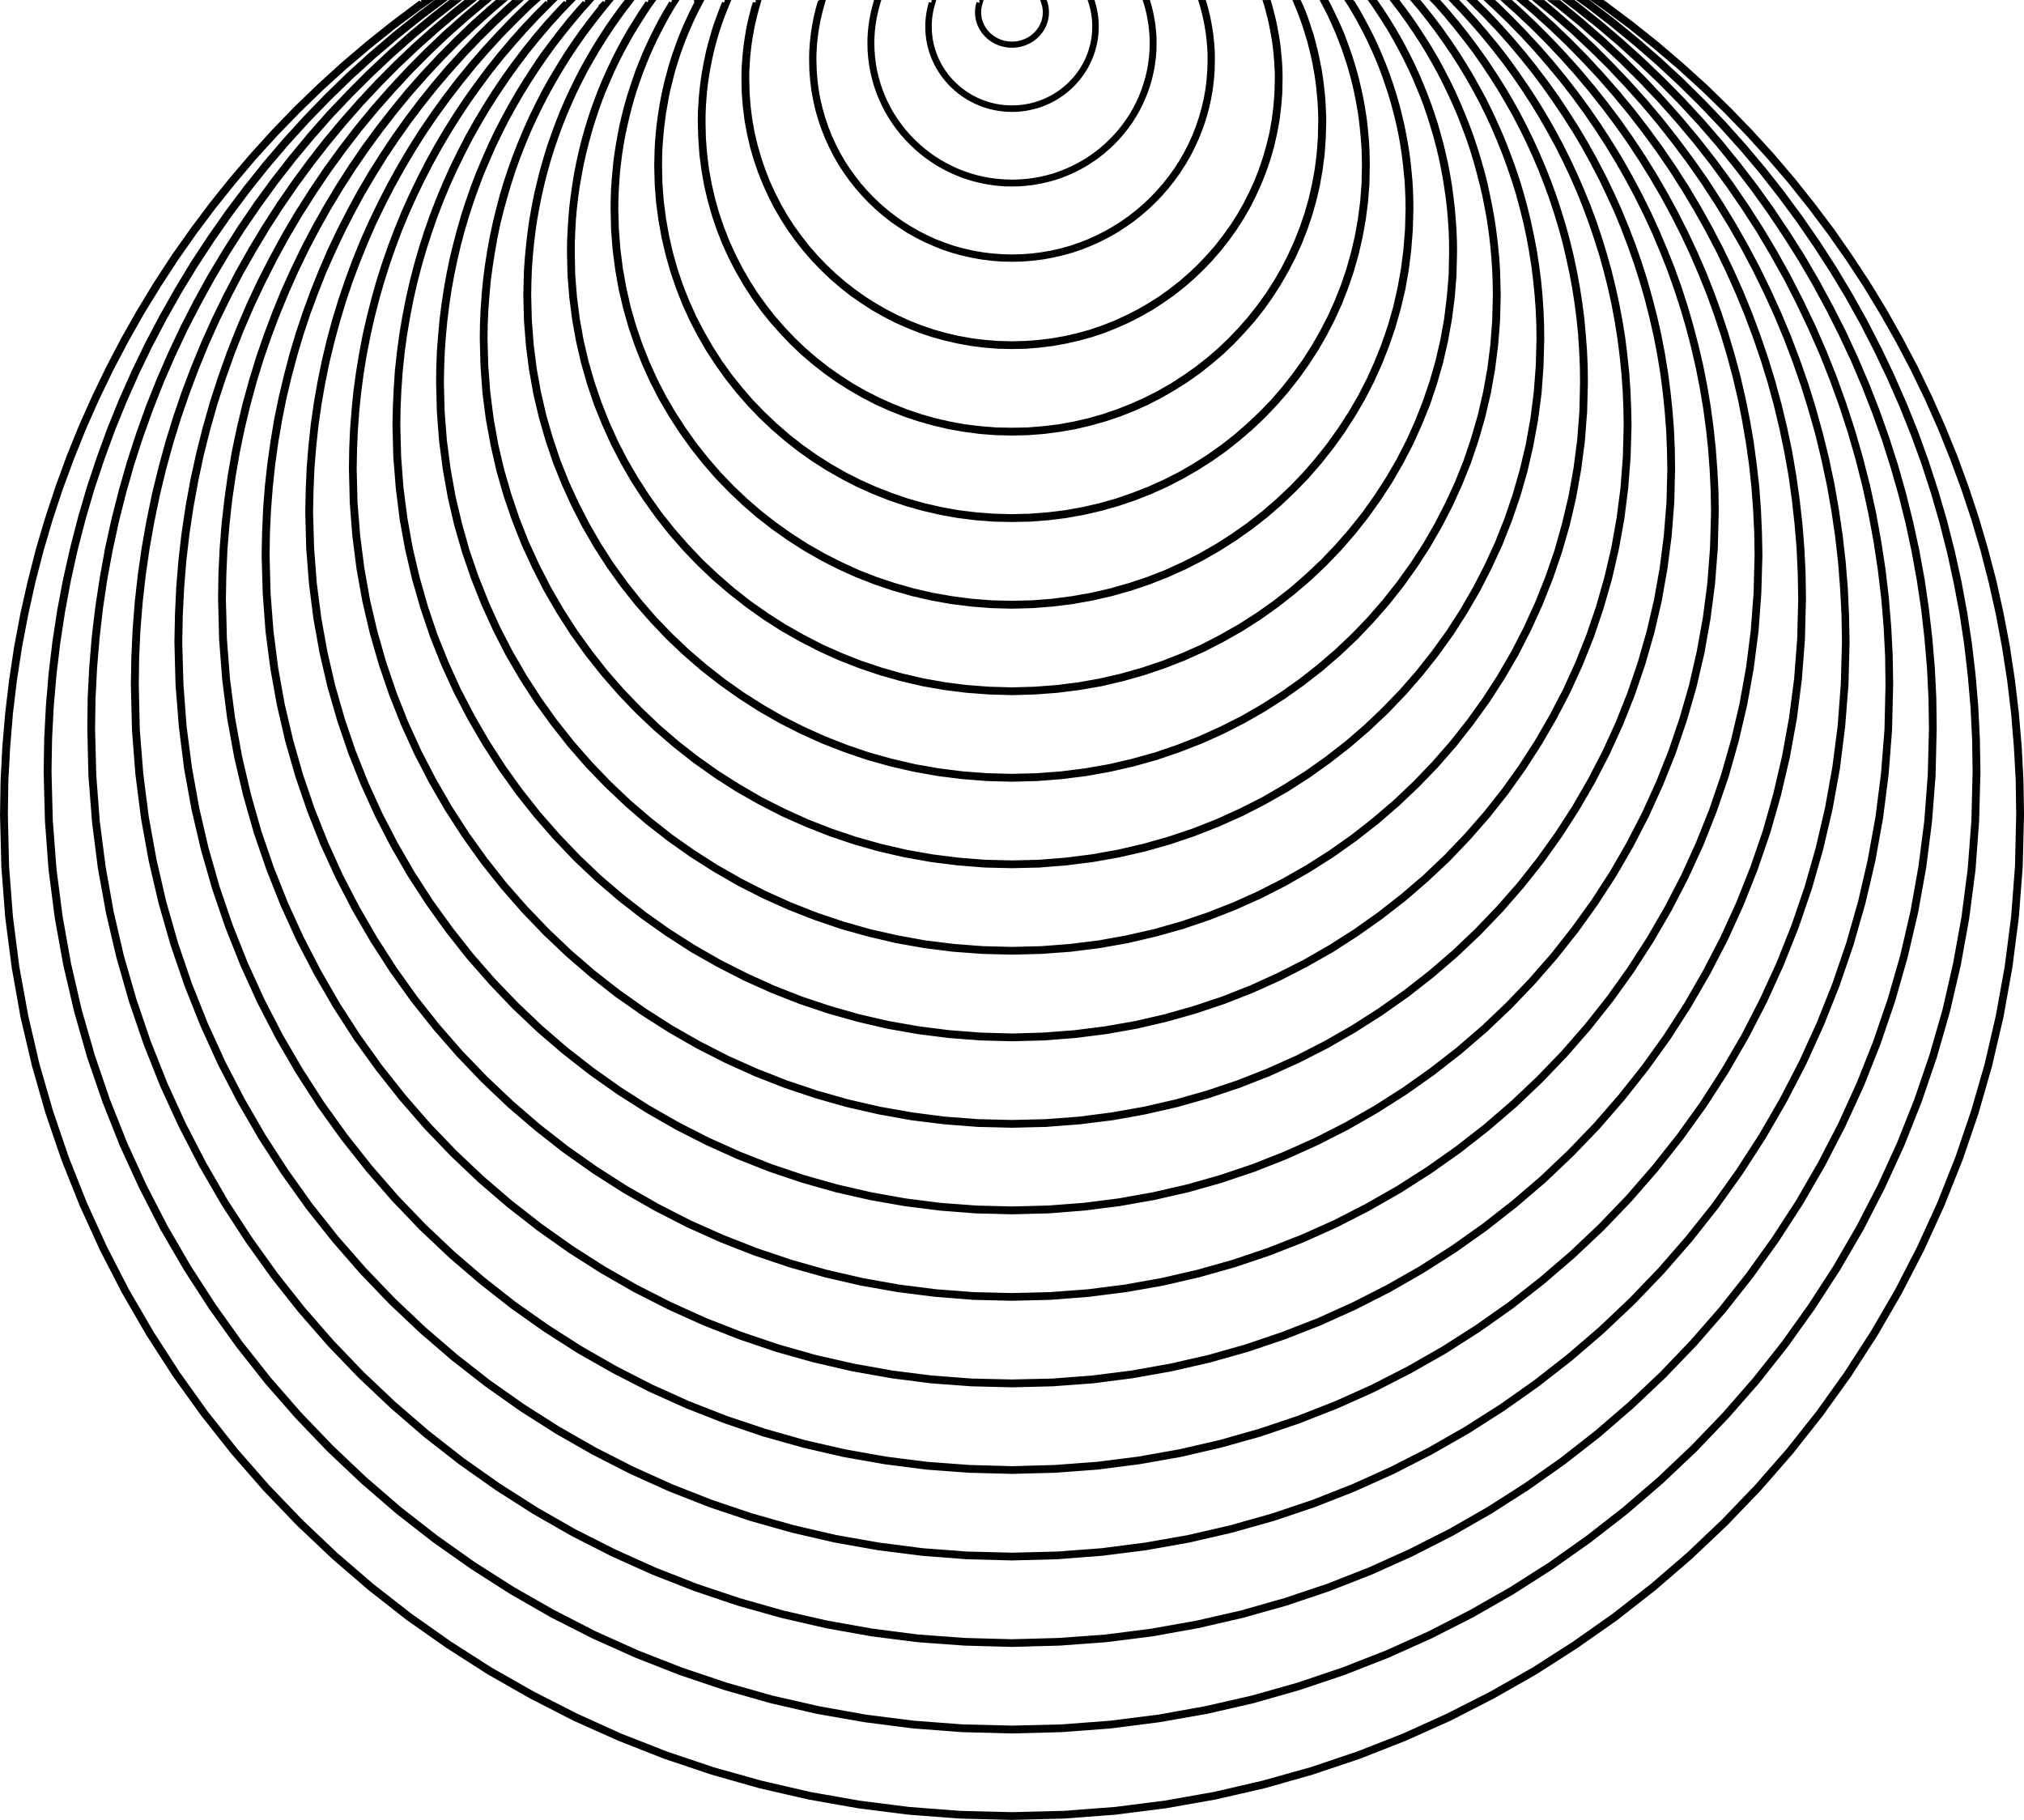 <?xml version="1.0" encoding="UTF-8" standalone="no"?> <!-- Created with Inkscape (http://www.inkscape.org/) --> <!-- ClipArt by Arvin61r58 (http://openclipart.org/user-detail/Arvin61r58) --> <svg xmlns:inkscape="http://www.inkscape.org/namespaces/inkscape" xmlns:rdf="http://www.w3.org/1999/02/22-rdf-syntax-ns#" xmlns="http://www.w3.org/2000/svg" xmlns:xlink="http://www.w3.org/1999/xlink" xmlns:ns1="http://sozi.baierouge.fr" xmlns:cc="http://creativecommons.org/ns#" xmlns:sodipodi="http://sodipodi.sourceforge.net/DTD/sodipodi-0.dtd" xmlns:dc="http://purl.org/dc/elements/1.1/" id="svg3000" viewBox="0 0 683.97 615" inkscape:version="0.91 r13725"><title id="title3031">Wave Pattern</title><path id="path4152" style="stroke:#000000;stroke-width:2;fill:#000000" d="m330.97 1-0.02 0.072-0.056 0.175-0.044 0.171-0.048 0.179-0.044 0.175-0.04 0.179-0.036 0.175-0.032 0.183-0.032 0.179-0.028 0.183-0.024 0.183-0.02 0.179-0.02 0.187-0.012 0.187-0.016 0.187-0.008 0.183-0.004 0.187v0.19l0.012 0.563 0.048 0.56 0.071 0.548 0.103 0.537 0.127 0.533 0.155 0.518 0.183 0.51 0.207 0.499 0.231 0.484 0.25 0.476 0.278 0.457 0.298 0.445 0.322 0.43 0.342 0.415 0.366 0.404 0.378 0.377 0.401 0.365 0.413 0.343 0.437 0.331 0.453 0.301 0.461 0.289 0.485 0.263 0.493 0.244 0.513 0.217 0.521 0.202 0.537 0.171 0.544 0.145 0.556 0.122 0.568 0.099 0.572 0.069 0.584 0.046 0.588 0.011 0.592-0.011 0.584-0.046 0.572-0.069 0.568-0.099 0.556-0.122 0.544-0.145 0.537-0.171 0.521-0.202 0.513-0.217 0.493-0.244 0.485-0.263 0.461-0.289 0.453-0.301 0.437-0.331 0.413-0.343 0.401-0.365 0.378-0.377 0.366-0.404 0.342-0.415 0.322-0.43 0.298-0.445 0.278-0.457 0.25-0.476 0.231-0.484 0.207-0.499 0.183-0.51 0.155-0.518 0.127-0.533 0.103-0.537 0.071-0.548 0.048-0.56 0.012-0.563v-0.187l-0.004-0.187-0.008-0.179-0.012-0.187-0.016-0.183-0.02-0.179-0.016-0.183-0.024-0.179-0.028-0.179-0.032-0.175-0.032-0.179-0.036-0.175-0.036-0.179-0.044-0.171-0.044-0.175-0.048-0.171-0.048-0.171-0.036-0.114h-0.084l0.044 0.133 0.048 0.175 0.044 0.168 0.048 0.171 0.04 0.175 0.036 0.171 0.036 0.175 0.032 0.179 0.032 0.175 0.028 0.179 0.02 0.175 0.024 0.183 0.012 0.179 0.02 0.179 0.008 0.183 0.012 0.187 0.004 0.179v0.187l-0.016 0.56-0.044 0.552-0.071 0.544-0.099 0.537-0.131 0.525-0.155 0.518-0.179 0.506-0.203 0.495-0.231 0.48-0.25 0.472-0.274 0.457-0.298 0.442-0.322 0.426-0.338 0.415-0.362 0.392-0.378 0.381-0.397 0.362-0.413 0.343-0.433 0.324-0.445 0.305-0.465 0.282-0.477 0.263-0.493 0.24-0.505 0.221-0.517 0.194-0.533 0.175-0.54 0.145-0.552 0.122-0.564 0.095-0.568 0.069-0.58 0.042-0.588 0.015-0.584-0.015-0.58-0.042-0.568-0.069-0.564-0.095-0.552-0.122-0.541-0.145-0.533-0.175-0.521-0.194-0.505-0.221-0.489-0.24-0.477-0.263-0.465-0.282-0.445-0.305-0.433-0.324-0.413-0.343-0.397-0.362-0.382-0.381-0.358-0.392-0.338-0.415-0.322-0.426-0.298-0.442-0.274-0.457-0.25-0.472-0.231-0.48-0.203-0.495-0.179-0.506-0.155-0.518-0.131-0.525-0.099-0.537-0.071-0.544-0.044-0.552-0.016-0.56v-0.187l0.004-0.187 0.012-0.183 0.012-0.187 0.012-0.187 0.02-0.179 0.02-0.183 0.024-0.183 0.028-0.179 0.032-0.179 0.032-0.175 0.036-0.179 0.04-0.175 0.044-0.179 0.044-0.171 0.048-0.171 0.052-0.175 0.028-0.095h-0.084zm-16.109 6e-8 -0.049 0.183-0.137 0.444-0.108 0.434-0.117 0.454-0.108 0.444-0.098 0.454-0.088 0.444-0.078 0.463-0.078 0.454-0.069 0.463-0.059 0.463-0.049 0.454-0.049 0.473-0.029 0.473-0.039 0.473-0.02 0.463-0.01 0.473v0.483l0.029 1.429 0.117 1.419 0.176 1.39 0.254 1.361 0.313 1.351 0.382 1.313 0.45 1.294 0.509 1.265 0.568 1.226 0.616 1.207 0.685 1.158 0.734 1.129 0.793 1.091 0.841 1.052 0.9 1.023 0.93 0.956 0.988 0.927 1.018 0.869 1.076 0.84 1.115 0.763 1.135 0.734 1.194 0.666 1.213 0.618 1.262 0.55 1.282 0.512 1.321 0.434 1.341 0.367 1.37 0.309 1.399 0.251 1.409 0.174 1.438 0.116 1.448 0.029 1.458-0.029 1.438-0.116 1.409-0.174 1.399-0.251 1.37-0.309 1.341-0.367 1.321-0.434 1.282-0.512 1.262-0.55 1.213-0.618 1.194-0.666 1.135-0.734 1.115-0.763 1.076-0.84 1.018-0.869 0.988-0.927 0.93-0.956 0.9-1.023 0.841-1.052 0.793-1.091 0.734-1.129 0.685-1.158 0.616-1.207 0.568-1.226 0.509-1.265 0.45-1.294 0.382-1.313 0.313-1.351 0.254-1.361 0.176-1.39 0.117-1.419 0.029-1.429v-0.473l-0.01-0.473-0.02-0.454-0.029-0.473-0.039-0.463-0.049-0.454-0.039-0.463-0.059-0.454-0.069-0.454-0.078-0.444-0.078-0.454-0.088-0.444-0.088-0.454-0.108-0.434-0.108-0.444-0.117-0.434-0.117-0.434-0.088-0.29h-0.205l0.108 0.338 0.117 0.444 0.108 0.425 0.117 0.434 0.098 0.444 0.088 0.434 0.088 0.444 0.078 0.454 0.078 0.444 0.069 0.454 0.049 0.444 0.059 0.463 0.029 0.454 0.049 0.454 0.02 0.463 0.029 0.473 0.01 0.454v0.473l-0.039 1.419-0.108 1.4-0.176 1.38-0.245 1.361-0.323 1.332-0.382 1.313-0.44 1.284-0.499 1.255-0.568 1.216-0.616 1.197-0.675 1.158-0.734 1.12-0.793 1.081-0.832 1.052-0.89 0.994-0.93 0.965-0.978 0.917-1.018 0.869-1.067 0.821-1.096 0.772-1.145 0.714-1.174 0.666-1.213 0.608-1.243 0.56-1.272 0.492-1.311 0.444-1.331 0.367-1.36 0.309-1.389 0.241-1.399 0.174-1.429 0.106-1.448 0.039-1.438-0.039-1.429-0.106-1.399-0.174-1.389-0.241-1.36-0.309-1.331-0.367-1.311-0.444-1.282-0.492-1.243-0.56-1.204-0.608-1.174-0.666-1.145-0.714-1.096-0.772-1.067-0.821-1.018-0.869-0.978-0.917-0.939-0.965-0.881-0.994-0.832-1.052-0.793-1.081-0.734-1.12-0.675-1.158-0.616-1.197-0.568-1.216-0.499-1.255-0.44-1.284-0.382-1.313-0.323-1.332-0.245-1.361-0.176-1.38-0.108-1.4-0.039-1.419v-0.473l0.01-0.473 0.029-0.463 0.029-0.473 0.029-0.473 0.049-0.454 0.049-0.463 0.059-0.463 0.069-0.454 0.078-0.454 0.078-0.444 0.088-0.454 0.098-0.444 0.108-0.454 0.108-0.434 0.117-0.434 0.127-0.444 0.069-0.241h-0.205zm-18.724 0-0.083 0.313-0.232 0.757-0.182 0.74-0.198 0.773-0.182 0.757-0.165 0.773-0.149 0.757-0.132 0.79-0.132 0.773-0.116 0.79-0.099 0.79-0.083 0.773-0.083 0.806-0.05 0.806-0.066 0.806-0.033 0.79-0.017 0.806v0.822l0.05 2.434 0.198 2.418 0.298 2.369 0.43 2.319 0.529 2.303 0.645 2.237 0.761 2.204 0.86 2.155 0.959 2.089 1.042 2.056 1.158 1.974 1.24 1.924 1.34 1.859 1.422 1.793 1.522 1.744 1.571 1.628 1.67 1.579 1.72 1.48 1.819 1.431 1.885 1.299 1.918 1.25 2.018 1.135 2.051 1.053 2.133 0.938 2.167 0.872 2.233 0.74 2.266 0.625 2.315 0.526 2.365 0.428 2.381 0.296 2.431 0.197 2.448 0.049 2.464-0.049 2.431-0.197 2.381-0.296 2.365-0.428 2.315-0.526 2.266-0.625 2.233-0.74 2.167-0.872 2.133-0.938 2.051-1.053 2.018-1.135 1.918-1.25 1.885-1.299 1.819-1.431 1.72-1.48 1.67-1.579 1.571-1.628 1.522-1.744 1.422-1.793 1.34-1.859 1.24-1.924 1.158-1.974 1.042-2.056 0.959-2.089 0.86-2.155 0.761-2.204 0.645-2.237 0.529-2.303 0.43-2.319 0.298-2.369 0.198-2.418 0.05-2.434v-0.806l-0.017-0.806-0.033-0.773-0.05-0.806-0.066-0.79-0.083-0.773-0.066-0.79-0.099-0.773-0.116-0.773-0.132-0.757-0.132-0.773-0.149-0.757-0.149-0.773-0.182-0.74-0.182-0.757-0.198-0.74-0.198-0.74-0.149-0.493h-0.347l0.182 0.576 0.198 0.757 0.182 0.724 0.198 0.74 0.165 0.757 0.149 0.74 0.149 0.757 0.132 0.773 0.132 0.757 0.116 0.773 0.083 0.757 0.099 0.79 0.05 0.773 0.083 0.773 0.033 0.79 0.05 0.806 0.017 0.773v0.806l-0.066 2.418-0.182 2.385-0.298 2.352-0.413 2.319-0.546 2.27-0.645 2.237-0.744 2.188-0.843 2.138-0.959 2.072-1.042 2.04-1.141 1.974-1.24 1.908-1.34 1.842-1.406 1.793-1.505 1.694-1.571 1.645-1.654 1.563-1.72 1.48-1.803 1.398-1.852 1.316-1.935 1.217-1.985 1.135-2.051 1.036-2.1 0.954-2.15 0.839-2.216 0.757-2.249 0.625-2.299 0.526-2.348 0.411-2.365 0.296-2.415 0.181-2.448 0.066-2.431-0.066-2.415-0.181-2.365-0.296-2.348-0.411-2.299-0.526-2.249-0.625-2.216-0.757-2.167-0.839-2.1-0.954-2.034-1.036-1.985-1.135-1.935-1.217-1.852-1.316-1.803-1.398-1.72-1.48-1.654-1.563-1.588-1.645-1.488-1.694-1.406-1.793-1.34-1.842-1.24-1.908-1.141-1.974-1.042-2.04-0.959-2.072-0.843-2.138-0.744-2.188-0.645-2.237-0.546-2.27-0.413-2.319-0.298-2.352-0.182-2.385-0.066-2.418v-0.806l0.017-0.806 0.05-0.79 0.05-0.806 0.05-0.806 0.083-0.773 0.083-0.79 0.099-0.79 0.116-0.773 0.132-0.773 0.132-0.757 0.149-0.773 0.165-0.757 0.182-0.773 0.182-0.74 0.198-0.74 0.215-0.757 0.116-0.411h-0.347zm-18.889 1.2e-7 -0.117 0.443-0.327 1.072-0.257 1.049-0.28 1.095-0.257 1.072-0.234 1.095-0.21 1.072-0.187 1.119-0.187 1.095-0.163 1.119-0.14 1.119-0.117 1.095-0.117 1.142-0.07 1.142-0.093 1.142-0.047 1.119-0.023 1.142v1.165l0.07 3.449 0.28 3.425 0.42 3.356 0.607 3.286 0.747 3.262 0.911 3.169 1.074 3.123 1.214 3.053 1.354 2.959 1.471 2.913 1.635 2.796 1.751 2.726 1.891 2.633 2.008 2.54 2.148 2.47 2.218 2.307 2.358 2.237 2.429 2.097 2.569 2.027 2.662 1.841 2.709 1.771 2.849 1.608 2.896 1.491 3.012 1.328 3.059 1.235 3.152 1.049 3.199 0.885 3.269 0.746 3.339 0.606 3.363 0.419 3.433 0.28 3.456 0.07 3.479-0.07 3.433-0.28 3.363-0.419 3.339-0.606 3.269-0.746 3.199-0.885 3.152-1.049 3.059-1.235 3.012-1.328 2.896-1.491 2.849-1.608 2.709-1.771 2.662-1.841 2.569-2.027 2.429-2.097 2.358-2.237 2.218-2.307 2.148-2.47 2.008-2.54 1.891-2.633 1.751-2.726 1.635-2.796 1.471-2.913 1.354-2.959 1.214-3.053 1.074-3.123 0.911-3.169 0.747-3.262 0.607-3.286 0.42-3.356 0.28-3.425 0.07-3.449v-1.142l-0.023-1.142-0.047-1.095-0.07-1.142-0.093-1.119-0.117-1.095-0.093-1.119-0.14-1.095-0.163-1.095-0.187-1.072-0.187-1.095-0.21-1.072-0.21-1.095-0.257-1.049-0.257-1.072-0.28-1.049-0.28-1.049-0.21-0.699h-0.49l0.257 0.816 0.28 1.072 0.257 1.025 0.28 1.049 0.234 1.072 0.21 1.049 0.21 1.072 0.187 1.095 0.187 1.072 0.163 1.095 0.117 1.072 0.14 1.119 0.07 1.095 0.117 1.095 0.047 1.119 0.07 1.142 0.023 1.095v1.142l-0.093 3.425-0.257 3.379-0.42 3.332-0.584 3.286-0.771 3.216-0.911 3.169-1.051 3.099-1.191 3.029-1.354 2.936-1.471 2.889-1.611 2.796-1.751 2.703-1.891 2.61-1.985 2.54-2.125 2.4-2.218 2.33-2.335 2.214-2.429 2.097-2.545 1.981-2.615 1.864-2.732 1.724-2.802 1.608-2.896 1.468-2.966 1.352-3.036 1.188-3.129 1.072-3.176 0.886-3.246 0.746-3.316 0.583-3.339 0.419-3.409 0.256-3.456 0.093-3.433-0.093-3.409-0.256-3.339-0.419-3.316-0.583-3.246-0.746-3.176-0.886-3.129-1.072-3.059-1.188-2.966-1.352-2.872-1.468-2.802-1.608-2.732-1.724-2.615-1.864-2.545-1.981-2.429-2.097-2.335-2.214-2.242-2.33-2.102-2.4-1.985-2.54-1.891-2.61-1.751-2.703-1.611-2.796-1.471-2.889-1.354-2.936-1.191-3.029-1.051-3.099-0.911-3.169-0.771-3.216-0.584-3.286-0.42-3.332-0.257-3.379-0.093-3.425v-1.142l0.023-1.142 0.07-1.119 0.07-1.142 0.07-1.142 0.117-1.095 0.117-1.119 0.14-1.119 0.163-1.095 0.187-1.095 0.187-1.072 0.21-1.095 0.234-1.072 0.257-1.095 0.257-1.049 0.28-1.049 0.304-1.072 0.163-0.583h-0.49zm-21.9 6e-8 -0.156 0.594-0.438 1.438-0.344 1.406-0.375 1.469-0.344 1.438-0.312 1.469-0.281 1.438-0.25 1.5-0.25 1.469-0.219 1.5-0.188 1.5-0.156 1.469-0.156 1.531-0.094 1.531-0.125 1.531-0.062 1.5-0.031 1.531v1.562l0.094 4.625 0.375 4.594 0.562 4.5 0.812 4.406 1 4.375 1.219 4.25 1.438 4.188 1.625 4.094 1.812 3.969 1.969 3.906 2.188 3.75 2.344 3.656 2.531 3.531 2.688 3.406 2.875 3.312 2.969 3.094 3.156 3 3.25 2.812 3.438 2.719 3.562 2.469 3.625 2.375 3.812 2.156 3.875 2 4.031 1.781 4.094 1.656 4.219 1.406 4.281 1.188 4.375 1 4.469 0.812 4.5 0.562 4.594 0.375 4.625 0.094 4.656-0.094 4.594-0.375 4.5-0.562 4.469-0.812 4.375-1 4.281-1.188 4.219-1.406 4.094-1.656 4.031-1.781 3.875-2 3.812-2.156 3.625-2.375 3.562-2.469 3.438-2.719 3.25-2.812 3.156-3 2.969-3.094 2.875-3.312 2.688-3.406 2.531-3.531 2.344-3.656 2.188-3.75 1.969-3.906 1.812-3.969 1.625-4.094 1.438-4.188 1.219-4.25 1-4.375 0.812-4.406 0.562-4.5 0.375-4.594 0.094-4.625v-1.531l-0.031-1.531-0.062-1.469-0.094-1.531-0.125-1.5-0.156-1.469-0.125-1.5-0.188-1.469-0.219-1.469-0.25-1.438-0.25-1.458-0.28-1.438-0.29-1.469-0.34-1.406-0.34-1.438-0.38-1.406-0.37-1.406-0.28-0.938h-0.656l0.344 1.094 0.375 1.438 0.344 1.375 0.375 1.406 0.312 1.438 0.281 1.406 0.281 1.438 0.25 1.469 0.25 1.438 0.219 1.469 0.156 1.438 0.188 1.5 0.094 1.469 0.156 1.469 0.062 1.5 0.094 1.531 0.031 1.469v1.531l-0.125 4.594-0.344 4.531-0.562 4.469-0.781 4.406-1.031 4.312-1.219 4.25-1.406 4.156-1.594 4.062-1.812 3.938-1.969 3.875-2.156 3.75-2.344 3.625-2.531 3.5-2.656 3.406-2.844 3.219-2.969 3.125-3.125 2.969-3.25 2.812-3.406 2.656-3.5 2.5-3.656 2.312-3.75 2.156-3.875 1.969-3.969 1.812-4.062 1.594-4.188 1.438-4.25 1.188-4.344 1-4.438 0.781-4.469 0.562-4.562 0.344-4.625 0.125-4.594-0.125-4.562-0.344-4.469-0.562-4.438-0.781-4.344-1-4.25-1.188-4.188-1.438-4.094-1.594-3.969-1.812-3.844-1.969-3.75-2.156-3.656-2.312-3.5-2.5-3.406-2.656-3.25-2.812-3.125-2.969-3-3.125-2.812-3.219-2.656-3.406-2.531-3.5-2.344-3.625-2.156-3.75-1.969-3.875-1.812-3.938-1.594-4.062-1.406-4.156-1.219-4.25-1.031-4.312-0.781-4.406-0.562-4.469-0.344-4.531-0.125-4.594v-1.531l0.031-1.531 0.094-1.5 0.094-1.531 0.094-1.531 0.156-1.469 0.156-1.5 0.188-1.5 0.219-1.469 0.25-1.469 0.25-1.438 0.281-1.469 0.312-1.438 0.344-1.469 0.344-1.406 0.375-1.406 0.406-1.438 0.22-0.782h-0.66zm-10.375 0-0.438 1.094-0.719 1.812-0.688 1.875-0.688 1.844-0.625 1.875-0.594 1.938-0.531 1.906-0.531 1.906-0.5 1.938-0.438 1.969-0.406 1.969-0.375 2-0.344 1.969-0.281 2.031-0.281 2.031-0.219 2-0.188 2.062-0.125 2.062-0.125 2.031-0.062 2.094v2.062 0.031l0.156 5.344 0.375 5.344 0.688 5.219 0.906 5.156 1.188 5.062 1.406 4.969 1.656 4.875 1.875 4.75 2.125 4.656 2.344 4.5 2.531 4.375 2.719 4.25 2.938 4.125 3.125 3.938 3.344 3.781 3.469 3.656 3.625 3.469 3.844 3.281 3.969 3.125 4.094 2.906 4.312 2.719 4.375 2.531 4.531 2.344 4.688 2.094 4.75 1.875 4.875 1.625 5 1.406 5.062 1.188 5.219 0.906 5.25 0.688 5.312 0.406 5.406 0.125 5.438-0.125 5.312-0.406 5.25-0.688 5.219-0.906 5.062-1.188 5-1.406 4.875-1.625 4.75-1.875 4.688-2.094 4.531-2.344 4.375-2.531 4.312-2.719 4.094-2.906 3.969-3.125 3.844-3.281 3.625-3.469 3.469-3.656 3.344-3.781 3.125-3.938 2.938-4.125 2.719-4.25 2.531-4.375 2.344-4.5 2.125-4.656 1.875-4.75 1.656-4.875 1.406-4.969 1.188-5.062 0.906-5.156 0.688-5.219 0.375-5.344 0.156-5.344v-0.031-2.062l-0.094-2-0.094-2.062-0.125-2.031-0.188-2-0.219-2.031-0.25-1.969-0.281-2-0.313-1.969-0.406-1.969-0.375-1.938-0.438-1.969-0.5-1.906-0.469-1.906-0.531-1.875-0.625-1.875-0.594-1.875-0.625-1.844-0.688-1.812-0.75-1.844-0.7-1.518h-0.656l0.75 1.781 0.719 1.812 0.656 1.812 0.656 1.844 0.594 1.875 0.562 1.844 0.562 1.875 0.5 1.906 0.469 1.906 0.438 1.906 0.406 1.938 0.344 1.938 0.344 1.969 0.281 1.969 0.25 1.969 0.188 2.031 0.188 1.969 0.156 2.031 0.094 2.031 0.062 2.031v2.031l-0.125 5.375-0.406 5.25-0.656 5.219-0.938 5.125-1.156 5.031-1.406 4.938-1.656 4.812-1.875 4.75-2.094 4.594-2.281 4.469-2.531 4.375-2.719 4.25-2.938 4.062-3.094 3.938-3.281 3.75-3.469 3.625-3.625 3.469-3.781 3.25-3.969 3.094-4.125 2.906-4.219 2.719-4.375 2.5-4.5 2.281-4.656 2.094-4.75 1.875-4.844 1.656-4.938 1.406-5.062 1.156-5.125 0.938-5.25 0.625-5.281 0.438-5.406 0.094-5.375-0.094-5.281-0.438-5.25-0.625-5.125-0.938-5.062-1.156-4.938-1.406-4.844-1.656-4.75-1.875-4.656-2.094-4.5-2.281-4.375-2.5-4.219-2.719-4.125-2.906-3.969-3.094-3.781-3.25-3.625-3.469-3.469-3.625-3.281-3.75-3.094-3.938-2.938-4.062-2.719-4.25-2.531-4.375-2.281-4.469-2.094-4.594-1.875-4.75-1.656-4.812-1.406-4.938-1.156-5.031-0.938-5.125-0.656-5.219-0.406-5.25-0.125-5.344v-0.031-2.062l0.062-2.031 0.094-2.062 0.156-2.062 0.156-2.031 0.219-2 0.25-2.031 0.312-1.969 0.344-2 0.375-1.969 0.406-1.969 0.438-1.938 0.469-1.906 0.531-1.938 0.562-1.906 0.562-1.875 0.656-1.875 0.625-1.844 0.719-1.844 0.75-1.844 0.54-1.325h-0.72zm-9.297 0-0.625 1.188-1.094 2.188-1.062 2.281-1.031 2.25-0.969 2.312-0.938 2.344-0.844 2.312-0.844 2.375-0.781 2.375-0.719 2.406-0.656 2.469-0.656 2.438-0.562 2.469-0.531 2.5-0.469 2.5-0.406 2.562-0.375 2.5-0.312 2.594-0.25 2.594-0.219 2.594-0.125 2.625-0.062 2.594-0.062 2.625 0.156 6.156 0.469 6.031 0.781 5.969 1.062 5.875 1.344 5.781 1.594 5.625 1.906 5.562 2.125 5.438 2.406 5.281 2.656 5.125 2.875 5 3.156 4.844 3.344 4.688 3.562 4.5 3.75 4.312 3.969 4.156 4.188 3.969 4.375 3.75 4.5 3.562 4.688 3.312 4.875 3.094 5.031 2.875 5.156 2.656 5.312 2.375 5.469 2.156 5.562 1.875 5.656 1.594 5.812 1.344 5.906 1.062 5.969 0.75 6.094 0.469 6.156 0.125 6.188-0.125 6.094-0.469 5.969-0.75 5.906-1.062 5.812-1.344 5.656-1.594 5.562-1.875 5.469-2.156 5.312-2.375 5.156-2.656 5.031-2.875 4.875-3.094 4.688-3.312 4.5-3.562 4.375-3.75 4.188-3.969 3.969-4.156 3.75-4.312 3.562-4.5 3.344-4.688 3.156-4.844 2.875-5 2.656-5.125 2.406-5.281 2.125-5.438 1.906-5.562 1.594-5.625 1.344-5.781 1.062-5.875 0.781-5.969 0.469-6.031 0.125-6.156-0.031-2.625-0.062-2.562-0.125-2.594-0.219-2.594-0.25-2.531-0.281-2.562-0.375-2.531-0.406-2.5-0.469-2.5-0.531-2.469-0.562-2.438-0.594-2.438-0.688-2.406-0.719-2.438-0.781-2.375-0.812-2.312-0.844-2.344-0.875-2.312l-1-2.34-1.03-2.219-1.04-2.219-1.09-2.25-0.81-1.562h-0.719l0.969 1.844 1.094 2.188 1.031 2.25 1 2.25 0.969 2.281 0.875 2.281 0.875 2.312 0.781 2.344 0.781 2.344 0.719 2.406 0.656 2.375 0.625 2.438 0.562 2.469 0.5 2.438 0.438 2.469 0.438 2.5 0.344 2.5 0.281 2.562 0.25 2.531 0.219 2.562 0.156 2.594 0.062 2.594 0.031 2.562-0.125 6.094-0.469 6.031-0.781 5.969-1.031 5.812-1.344 5.719-1.594 5.656-1.875 5.5-2.156 5.406-2.375 5.25-2.656 5.094-2.875 5-3.094 4.812-3.344 4.625-3.531 4.469-3.75 4.344-3.969 4.094-4.156 3.938-4.312 3.75-4.5 3.531-4.688 3.312-4.844 3.094-5 2.875-5.125 2.594-5.281 2.375-5.438 2.125-5.531 1.906-5.656 1.594-5.75 1.312-5.875 1.062-5.938 0.719-6.062 0.469-6.156 0.156-6.125-0.156-6.062-0.469-5.938-0.719-5.875-1.062-5.75-1.312-5.656-1.594-5.531-1.906-5.438-2.125-5.281-2.375-5.125-2.594-5-2.875-4.844-3.094-4.688-3.312-4.5-3.531-4.312-3.75-4.156-3.938-3.969-4.094-3.75-4.344-3.562-4.469-3.312-4.625-3.094-4.812-2.875-5-2.656-5.094-2.375-5.25-2.156-5.406-1.875-5.5-1.594-5.656-1.32-5.728-1.031-5.812-0.781-5.969-0.469-6.031-0.125-6.094 0.031-2.625 0.062-2.594 0.156-2.594 0.219-2.594 0.25-2.562 0.312-2.531 0.344-2.562 0.438-2.5 0.438-2.5 0.5-2.469 0.625-2.5 0.594-2.438 0.656-2.406 0.75-2.406 0.75-2.375 0.844-2.344 0.844-2.344 0.938-2.281 0.969-2.312 1-2.281 1.062-2.219 1.125-2.188 0.75-1.469h-0.719zm-8.61 0-0.656 1.062-1.562 2.625-1.5 2.688-1.406 2.75-1.375 2.719-1.312 2.812-1.25 2.781-1.156 2.875-1.156 2.875-1 2.938-1 2.938-0.938 2.969-0.844 2.969-0.781 3.062-0.719 3.031-0.625 3.125-0.562 3.094-0.5 3.156-0.438 3.156-0.312 3.188-0.281 3.188-0.219 3.219-0.094 3.25-0.031 3.281 0.156 6.875 0.531 6.781 0.875 6.719 1.156 6.594 1.531 6.438 1.812 6.375 2.125 6.188 2.406 6.094 2.688 5.938 2.969 5.781 3.281 5.594 3.5 5.438 3.75 5.25 4 5.062 4.219 4.875 4.469 4.625 4.688 4.469 4.875 4.219 5.094 3.969 5.281 3.719 5.469 3.5 5.625 3.219 5.812 2.969 5.969 2.688 6.125 2.406 6.219 2.094 6.375 1.812 6.531 1.5 6.625 1.188 6.75 0.844 6.812 0.531 6.906 0.188 6.938-0.188 6.812-0.531 6.75-0.844 6.625-1.188 6.531-1.5 6.375-1.812 6.219-2.094 6.125-2.406 5.969-2.688 5.812-2.969 5.625-3.219 5.469-3.5 5.281-3.719 5.094-3.969 4.875-4.219 4.688-4.469 4.469-4.625 4.219-4.875 4-5.062 3.75-5.25 3.5-5.438 3.281-5.594 2.969-5.781 2.688-5.938 2.406-6.094 2.125-6.188 1.812-6.375 1.531-6.438 1.156-6.594 0.844-6.719 0.531-6.781 0.188-6.875-0.031-3.188-0.094-3.156-0.188-3.156-0.281-3.125-0.312-3.125-0.406-3.062-0.469-3.062-0.562-3.031-0.594-3.031-0.688-2.969-0.719-2.969-0.812-2.938-0.875-2.906-0.938-2.875-1-2.875-1.062-2.812-1.125-2.781-1.188-2.781-1.219-2.719-1.312-2.688-1.406-2.688-1.406-2.625-1.438-2.594-1.562-2.562l-0.05-0.037h-0.75l0.25 0.375 1.5 2.531 1.5 2.594 1.375 2.625 1.406 2.656 1.25 2.656 1.25 2.719 1.219 2.781 1.094 2.75 1.062 2.812 0.969 2.875 0.969 2.844 0.844 2.875 0.812 2.938 0.75 2.938 0.688 3 0.594 3 0.531 3 0.469 3.062 0.375 3.031 0.312 3.125 0.312 3.094 0.156 3.156 0.125 3.125 0.031 3.156-0.188 6.844-0.531 6.781-0.844 6.656-1.188 6.562-1.469 6.438-1.812 6.312-2.125 6.219-2.406 6.031-2.656 5.906-2.969 5.781-3.25 5.562-3.5 5.406-3.719 5.219-4 5.031-4.188 4.844-4.469 4.656-4.625 4.375-4.875 4.219-5.062 3.938-5.281 3.719-5.406 3.469-5.625 3.219-5.781 2.938-5.938 2.719-6.094 2.375-6.188 2.062-6.375 1.812-6.5 1.5-6.594 1.156-6.688 0.875-6.812 0.531-6.875 0.156-6.844-0.156-6.812-0.531-6.688-0.875-6.594-1.156-6.5-1.5-6.375-1.812-6.188-2.062-6.094-2.375-5.938-2.719-5.781-2.938-5.625-3.219-5.406-3.469-5.281-3.719-5.062-3.938-4.875-4.219-4.625-4.375-4.469-4.656-4.188-4.844-4-5.031-3.719-5.219-3.5-5.406-3.25-5.562-2.969-5.781-2.656-5.906-2.406-6.031-2.125-6.219-1.812-6.312-1.469-6.438-1.188-6.562-0.844-6.656-0.531-6.781-0.188-6.812v-0.031l0.031-3.25 0.125-3.219 0.219-3.219 0.219-3.188 0.375-3.156 0.406-3.156 0.5-3.125 0.562-3.062 0.656-3.094 0.719-3.031 0.75-3.031 0.844-2.969 0.906-2.969 1-2.938 1.031-2.875 1.125-2.875 1.156-2.875 1.25-2.812 1.281-2.75 1.375-2.719 1.406-2.688 1.5-2.719 1.531-2.625 0.875-1.375h-0.75zm-8 0-0.469 0.656-2 3-1.906 3.062-1.906 3.094-1.781 3.156-1.719 3.188-1.656 3.281-1.562 3.281-1.5 3.344-1.406 3.344-1.312 3.438-1.25 3.438-1.156 3.531-1.062 3.531-1 3.562-0.875 3.625-0.812 3.625-0.719 3.688-0.594 3.688-0.531 3.75-0.469 3.75-0.312 3.781-0.25 3.844-0.188 3.812-0.031 3.875v0.031l0.188 7.625 0.594 7.5 0.969 7.438 1.312 7.312 1.656 7.188 2.031 7.062 2.312 6.906 2.719 6.719 2.969 6.594 3.312 6.375 3.594 6.25 3.906 6 4.156 5.812 4.438 5.656 4.688 5.375 4.969 5.188 5.188 4.906 5.438 4.656 5.625 4.406 5.844 4.156 6.062 3.875 6.281 3.562 6.438 3.312 6.594 2.969 6.812 2.656 6.938 2.344 7.062 2 7.219 1.688 7.375 1.281 7.438 0.938 7.562 0.562 7.688 0.219 7.719-0.219 7.562-0.562 7.438-0.938 7.375-1.281 7.219-1.688 7.062-2 6.938-2.344 6.812-2.656 6.594-2.969 6.438-3.312 6.281-3.562 6.062-3.875 5.844-4.156 5.625-4.406 5.438-4.656 5.188-4.906 4.969-5.188 4.688-5.375 4.438-5.656 4.156-5.812 3.906-6 3.594-6.25 3.312-6.375 2.969-6.594 2.719-6.719 2.312-6.906 2.031-7.062 1.656-7.188 1.312-7.312 0.969-7.438 0.594-7.5 0.188-7.625v-0.031l-0.031-3.75-0.156-3.719-0.25-3.688-0.312-3.688-0.438-3.688-0.469-3.625-0.594-3.625-0.656-3.531-0.781-3.531-0.844-3.531-0.938-3.469-1-3.469-1.094-3.406-1.156-3.344-1.281-3.344-1.312-3.281-1.406-3.281-1.469-3.219-1.562-3.156-1.625-3.156-1.688-3.062-1.781-3.062-1.844-3-1.906-2.938-1.93-2.782h-0.719l0.156 0.219 1.938 2.906 1.906 2.938 1.844 2.969 1.75 3.062 1.688 3.094 1.625 3.094 1.531 3.156 1.5 3.188 1.375 3.281 1.344 3.25 1.25 3.312 1.156 3.375 1.062 3.406 1.031 3.406 0.906 3.469 0.875 3.5 0.719 3.531 0.688 3.562 0.562 3.594 0.531 3.594 0.406 3.625 0.312 3.688 0.25 3.688 0.125 3.719 0.031 3.719-0.156 7.625-0.625 7.5-0.906 7.375-1.312 7.281-1.656 7.125-2.031 7.031-2.344 6.875-2.656 6.719-2.969 6.562-3.281 6.375-3.594 6.156-3.906 6.031-4.125 5.812-4.438 5.562-4.688 5.375-4.906 5.156-5.188 4.875-5.375 4.688-5.656 4.406-5.781 4.094-6.062 3.875-6.219 3.531-6.406 3.312-6.594 2.938-6.781 2.656-6.906 2.312-7.031 2-7.188 1.656-7.312 1.312-7.438 0.938-7.562 0.562-7.656 0.219-7.625-0.219-7.562-0.562-7.438-0.938-7.312-1.312-7.188-1.656-7.031-2-6.938-2.312-6.75-2.656-6.594-2.938-6.406-3.312-6.219-3.531-6.062-3.875-5.812-4.094-5.625-4.406-5.375-4.688-5.188-4.875-4.906-5.156-4.688-5.375-4.438-5.562-4.125-5.812-3.906-6.031-3.594-6.156-3.281-6.375-2.969-6.562-2.656-6.719-2.344-6.875-2.031-7.031-1.656-7.125-1.312-7.281-0.938-7.375-0.594-7.5-0.156-7.625 0.031-3.844 0.156-3.812 0.219-3.844 0.344-3.75 0.438-3.75 0.531-3.719 0.656-3.688 0.688-3.656 0.812-3.594 0.906-3.625 0.969-3.531 1.062-3.531 1.156-3.5 1.219-3.438 1.312-3.406 1.438-3.344 1.438-3.344 1.562-3.25 1.656-3.281 1.719-3.156 1.75-3.125 1.906-3.094 1.938-3.062 1.969-3 0.719-1h-0.781zm-7.469 0-1.25 1.594-2.406 3.312-2.344 3.344-2.219 3.406-2.156 3.469-2.094 3.562-2 3.562-1.875 3.656-1.812 3.688-1.719 3.719-1.625 3.781-1.531 3.875-1.406 3.875-1.375 3.906-1.219 4.031-1.156 4-1 4.062-0.969 4.062-0.812 4.156-0.75 4.188-0.594 4.219-0.5 4.219-0.406 4.281-0.312 4.281-0.125 4.375-0.094 4.344 0.219 8.406 0.656 8.25 1.031 8.156 1.438 8.031 1.844 7.906 2.219 7.719 2.562 7.594 2.969 7.406 3.281 7.219 3.625 7.031 3.938 6.812 4.281 6.656 4.594 6.406 4.875 6.156 5.188 5.906 5.406 5.688 5.719 5.406 5.938 5.125 6.219 4.844 6.438 4.562 6.656 4.25 6.875 3.938 7.062 3.594 7.281 3.281 7.469 2.906 7.594 2.594 7.812 2.188 7.938 1.812 8.031 1.438 8.219 1.031 8.344 0.656 8.406 0.219 8.438-0.219 8.344-0.656 8.219-1.031 8.031-1.438 7.938-1.812 7.812-2.188 7.594-2.594 7.469-2.906 7.281-3.281 7.062-3.594 6.875-3.938 6.656-4.25 6.438-4.562 6.219-4.844 5.938-5.125 5.719-5.406 5.406-5.688 5.188-5.906 4.875-6.156 4.562-6.406 4.312-6.656 3.938-6.812 3.625-7.031 3.281-7.219 2.969-7.406 2.562-7.594 2.219-7.719 1.844-7.906 1.438-8.031 1.031-8.156 0.656-8.25 0.219-8.406-0.094-4.312-0.125-4.281-0.281-4.312-0.406-4.219-0.5-4.188-0.594-4.188-0.75-4.156-0.812-4.062-0.875-4.094-1.031-4.031-1.125-3.969-1.219-3.969-1.312-3.906-1.406-3.844-1.531-3.812-1.594-3.781-1.656-3.719-1.781-3.656-1.875-3.594-1.938-3.594-2.062-3.5-2.125-3.438-2.219-3.406-2.281-3.344-2.375-3.281-1.75-2.312h-0.812l2.062 2.688 2.344 3.281 2.281 3.312 2.219 3.406 2.125 3.438 2 3.469 1.969 3.562 1.844 3.594 1.75 3.656 1.719 3.719 1.594 3.719 1.469 3.844 1.438 3.812 1.312 3.906 1.188 3.938 1.094 3.969 1.031 4 0.938 4.031 0.812 4.125 0.719 4.094 0.594 4.156 0.5 4.188 0.375 4.25 0.281 4.25 0.156 4.25 0.062 4.312-0.219 8.375-0.625 8.219-1.031 8.156-1.438 7.969-1.812 7.844-2.25 7.75-2.531 7.531-2.938 7.375-3.312 7.188-3.625 7.031-3.906 6.781-4.281 6.594-4.562 6.375-4.844 6.125-5.156 5.938-5.406 5.625-5.656 5.375-5.969 5.125-6.156 4.844-6.406 4.531-6.625 4.219-6.844 3.938-7.062 3.562-7.25 3.281-7.406 2.906-7.594 2.594-7.75 2.156-7.906 1.844-8.062 1.406-8.156 1.031-8.312 0.625-8.406 0.219-8.375-0.219-8.312-0.625-8.156-1.031-8.062-1.406-7.906-1.844-7.75-2.156-7.594-2.594-7.406-2.906-7.25-3.281-7.062-3.562-6.844-3.938-6.625-4.219-6.406-4.531-6.156-4.844-5.969-5.125-5.656-5.375-5.438-5.625-5.125-5.938-4.844-6.125-4.594-6.375-4.25-6.594-3.906-6.781-3.625-7.031-3.312-7.188-2.938-7.375-2.531-7.531-2.25-7.75-1.812-7.844-1.438-7.969-1.031-8.156-0.625-8.219-0.219-8.375 0.062-4.344 0.156-4.344 0.281-4.281 0.406-4.25 0.5-4.219 0.594-4.188 0.75-4.156 0.812-4.125 0.938-4.062 1.031-4.062 1.125-4 1.25-3.969 1.344-3.938 1.406-3.844 1.531-3.844 1.625-3.75 1.688-3.75 1.812-3.656 1.875-3.656 2-3.531 2.062-3.531 2.156-3.438 2.219-3.406 2.344-3.375 2.375-3.25 1.531-2h-0.781zm-7.094 0-2.188 2.625-2.875 3.688-2.812 3.75-2.719 3.875-2.594 3.906-2.469 4-2.406 4.031-2.312 4.094-2.156 4.219-2.094 4.25-1.938 4.312-1.844 4.375-1.75 4.438-1.625 4.469-1.5 4.531-1.375 4.594-1.219 4.656-1.156 4.719-1 4.719-0.875 4.781-0.75 4.844-0.625 4.844-0.469 4.938-0.344 4.906-0.219 5-0.062 5v0.031l0.25 9.125 0.656 9.031 1.156 8.906 1.594 8.688 1.969 8.625 2.406 8.438 2.844 8.25 3.188 8.094 3.625 7.844 3.906 7.656 4.344 7.469 4.625 7.219 5 6.969 5.312 6.688 5.656 6.5 5.906 6.156 6.219 5.875 6.5 5.594 6.719 5.281 7.031 4.969 7.25 4.656 7.531 4.281 7.688 3.938 7.938 3.531 8.094 3.188 8.312 2.812 8.5 2.406 8.625 1.969 8.812 1.562 8.969 1.125 9.062 0.719 9.156 0.219 9.188-0.219 9.062-0.719 8.969-1.125 8.781-1.562 8.656-1.969 8.5-2.406 8.312-2.812 8.094-3.188 7.938-3.531 7.688-3.938 7.531-4.281 7.25-4.656 6.969-4.969 6.781-5.281 6.5-5.594 6.219-5.875 5.906-6.156 5.656-6.5 5.312-6.688 5-6.969 4.625-7.219 4.344-7.469 3.906-7.656 3.625-7.844 3.188-8.094 2.844-8.25 2.406-8.438 1.969-8.625 1.594-8.688 1.156-8.906 0.656-9.031 0.25-9.125v-0.031l-0.062-5.062-0.219-5.062-0.344-5.031-0.5-5-0.656-4.938-0.75-4.906-0.938-4.844-1.031-4.812-1.156-4.781-1.281-4.688-1.406-4.656-1.562-4.594-1.688-4.531-1.75-4.5-1.938-4.438-2-4.375-2.125-4.312-2.281-4.219-2.344-4.188-2.469-4.062-2.562-4.031-2.688-3.969-2.75-3.875-2.875-3.781-2.969-3.719-1-1.188h-0.844l1.344 1.562 2.938 3.719 2.875 3.781 2.75 3.875 2.688 3.938 2.562 4 2.438 4.062 2.375 4.188 2.25 4.219 2.125 4.281 2 4.344 1.875 4.406 1.781 4.469 1.656 4.531 1.562 4.594 1.438 4.625 1.25 4.719 1.188 4.75 1.031 4.781 0.875 4.812 0.781 4.906 0.625 4.906 0.5 4.969 0.375 5.031 0.219 5.031 0.062 5.062-0.25 9.125-0.688 9-1.125 8.844-1.562 8.719-2.031 8.562-2.406 8.406-2.781 8.219-3.188 8.062-3.594 7.812-3.938 7.656-4.281 7.406-4.625 7.188-5 6.938-5.281 6.719-5.594 6.406-5.938 6.156-6.188 5.906-6.438 5.562-6.75 5.25-6.969 4.938-7.281 4.594-7.438 4.312-7.688 3.875-7.906 3.594-8.062 3.156-8.312 2.781-8.406 2.375-8.625 2-8.781 1.562-8.906 1.125-9.062 0.719-9.156 0.219-9.125-0.219-9.062-0.719-8.906-1.125-8.781-1.562-8.625-2-8.438-2.375-8.281-2.781-8.062-3.156-7.906-3.594-7.688-3.875-7.438-4.312-7.281-4.594-6.969-4.938-6.75-5.25-6.438-5.562-6.188-5.906-5.938-6.156-5.594-6.406-5.281-6.719-5-6.938-4.625-7.188-4.281-7.406-3.938-7.656-3.594-7.812-3.188-8.062-2.781-8.219-2.438-8.406-2-8.562-1.562-8.719-1.125-8.844-0.688-9-0.25-9.094v-0.031l0.062-5 0.219-4.938 0.375-4.938 0.438-4.875 0.656-4.875 0.75-4.812 0.844-4.75 0.969-4.719 1.156-4.656 1.281-4.656 1.344-4.562 1.469-4.531 1.625-4.469 1.75-4.438 1.812-4.344 1.969-4.312 2.062-4.219 2.156-4.156 2.312-4.125 2.375-4.031 2.469-3.969 2.594-3.906 2.688-3.812 2.812-3.75 2.875-3.688 2.469-3.031h-0.781zm-6.75 0-2 2.219l-3.23 3.781-3.125 3.906-3.031 3.969-2.969 4-2.781 4.125-2.719 4.188-2.625 4.25-2.531 4.375-2.375 4.375-2.312 4.469-2.156 4.531-2.031 4.625-1.969 4.656-1.812 4.719-1.656 4.781-1.594 4.812-1.406 4.938-1.312 4.938-1.219 5-1.031 5.031-0.906 5.094-0.781 5.125-0.656 5.188-0.469 5.25-0.406 5.219-0.219 5.312-0.062 5.344 0.25 9.875 0.75 9.781 1.25 9.594 1.688 9.469 2.156 9.312 2.625 9.094 3.062 8.938 3.469 8.75 3.875 8.5 4.25 8.344 4.688 8.031 5.031 7.812 5.438 7.531 5.719 7.281 6.094 7 6.438 6.656 6.719 6.375 7 6.062 7.344 5.719 7.594 5.375 7.875 5 8.094 4.656 8.344 4.25 8.562 3.844 8.781 3.438 9 3.062 9.188 2.562 9.344 2.188 9.531 1.688 9.688 1.219 9.812 0.719 9.938 0.25 9.969-0.25 9.812-0.719 9.688-1.219 9.531-1.688 9.344-2.188 9.188-2.562 9-3.062 8.781-3.438 8.562-3.844 8.344-4.25 8.094-4.656 7.875-5 7.594-5.375 7.312-5.719 7.031-6.062 6.719-6.375 6.438-6.656 6.094-7 5.719-7.281 5.438-7.531 5.031-7.812 4.688-8.031 4.25-8.344 3.875-8.5 3.469-8.75 3.062-8.938 2.625-9.094 2.156-9.312 1.688-9.469 1.25-9.594 0.75-9.781 0.25-9.875-0.062-5.469-0.25-5.469-0.406-5.375-0.5-5.344-0.688-5.312-0.812-5.25-0.969-5.219-1.094-5.156-1.25-5.125-1.375-5.062-1.531-5-1.625-4.938-1.781-4.906-1.906-4.812-2.031-4.75-2.156-4.719-2.25-4.594-2.375-4.562-2.531-4.5-2.625-4.406-2.75-4.312-2.844-4.25-2.969-4.188-3.094-4.125-3.156-4-3.28-3.936-3.03-3.438h-0.844l0.031 0.031 3.375 3.844 3.25 3.938 3.156 3.969 3.094 4.062 2.938 4.188 2.844 4.25 2.719 4.281 2.625 4.438 2.531 4.469 2.375 4.531 2.25 4.594 2.156 4.688 2.031 4.75 1.875 4.812 1.781 4.844 1.625 4.938 1.531 5 1.375 5.031 1.188 5.094 1.125 5.156 0.969 5.188 0.812 5.25 0.688 5.281 0.531 5.344 0.344 5.344 0.25 5.438 0.062 5.469-0.219 9.844-0.75 9.75-1.25 9.562-1.688 9.438-2.188 9.25-2.562 9.125-3.062 8.875-3.469 8.719-3.875 8.5-4.25 8.281-4.656 8.031-5 7.75-5.406 7.531-5.719 7.25-6.062 6.938-6.406 6.688-6.719 6.375-7 6-7.281 5.719-7.562 5.344-7.844 5-8.062 4.594-8.344 4.25-8.531 3.844-8.75 3.438-8.969 3.031-9.125 2.594-9.375 2.125-9.5 1.719-9.625 1.188-9.781 0.75-9.938 0.25-9.906-0.25-9.781-0.75-9.625-1.188-9.5-1.719-9.375-2.125-9.125-2.594-8.969-3.031-8.75-3.438-8.531-3.844-8.344-4.25-8.062-4.594-7.844-5-7.594-5.344-7.25-5.719-7-6-6.719-6.375-6.406-6.688-6.062-6.938-5.75-7.25-5.375-7.531-5-7.75-4.656-8.031-4.281-8.281-3.844-8.5-3.469-8.719-3.062-8.875-2.562-9.125-2.188-9.25-1.688-9.438-1.25-9.562-0.75-9.75-0.25-9.844 0.094-5.344 0.219-5.281 0.375-5.219 0.5-5.219 0.625-5.125 0.781-5.156 0.906-5.062 1.062-5.031 1.156-5 1.312-4.906 1.438-4.875 1.562-4.812 1.688-4.781 1.781-4.719 1.969-4.625 2-4.594 2.188-4.531 2.25-4.469 2.406-4.375 2.5-4.344 2.625-4.25 2.688-4.125 2.812-4.125 2.906-4.031 3.062-3.938 3.125-3.875 3.2-3.792 2.34-2.625h-0.84zm-6.438 0-2.438 2.562-3.906 4.281-3.781 4.438-3.656 4.531-3.5 4.625-3.406 4.719-3.25 4.812-3.125 4.938-3 5-2.875 5.094-2.688 5.219-2.594 5.25-2.406 5.344-2.281 5.469-2.125 5.469-1.969 5.562-1.812 5.688-1.625 5.688-1.5 5.781-1.312 5.875-1.156 5.906-1 5.969-0.812 6.031-0.656 6.062-0.406 6.125-0.281 6.156-0.125 6.219v0.031l0.281 10.625 0.844 10.5 1.281 10.344 1.844 10.188 2.344 10 2.812 9.812 3.25 9.625 3.75 9.406 4.188 9.188 4.625 8.906 5.031 8.656 5.406 8.406 5.812 8.156 6.156 7.781 6.562 7.5 6.906 7.25 7.219 6.812 7.594 6.531 7.875 6.125 8.188 5.781 8.438 5.438 8.719 4.938 9 4.625 9.188 4.125 9.469 3.719 9.688 3.25 9.875 2.781 10.062 2.344 10.281 1.812 10.406 1.312 10.562 0.812 10.688 0.281 10.719-0.281 10.562-0.812 10.406-1.312 10.281-1.812 10.062-2.344 9.875-2.781 9.688-3.25 9.469-3.719 9.188-4.125 9-4.625 8.719-4.938 8.438-5.438 8.188-5.781 7.875-6.125 7.562-6.531 7.25-6.812 6.906-7.25 6.562-7.5 6.156-7.781 5.812-8.156 5.406-8.406 5.031-8.656 4.625-8.906 4.188-9.188 3.75-9.406 3.25-9.625 2.812-9.812 2.312-10 1.844-10.188 1.312-10.344 0.812-10.5 0.312-10.625v-0.031l-0.125-6-0.25-6-0.406-5.906-0.625-5.875-0.719-5.844-0.938-5.781-1.094-5.75-1.25-5.656-1.375-5.625-1.562-5.531-1.688-5.5-1.844-5.469-2-5.344-2.156-5.281-2.281-5.219-2.406-5.125-2.531-5.062-2.688-5-2.812-4.875-2.969-4.844-3.062-4.688-3.219-4.656-3.281-4.562-3.438-4.438-3.594-4.344-3.688-4.312-3.75-4.125-1.938-2h-0.844l2.281 2.406 3.781 4.156 3.656 4.25 3.562 4.375 3.438 4.406 3.312 4.531 3.188 4.656 3.062 4.719 2.938 4.781 2.781 4.875 2.719 4.969 2.531 5.062 2.406 5.094 2.281 5.219 2.125 5.281 1.969 5.344 1.844 5.406 1.719 5.469 1.531 5.531 1.406 5.594 1.25 5.688 1.062 5.688 0.906 5.781 0.75 5.812 0.594 5.844 0.438 5.938 0.25 5.938 0.094 6-0.281 10.625-0.781 10.438-1.344 10.344-1.812 10.156-2.344 9.969-2.781 9.781-3.281 9.625-3.719 9.344-4.156 9.156-4.625 8.875-5 8.656-5.375 8.344-5.812 8.125-6.156 7.781-6.562 7.5-6.875 7.188-7.188 6.844-7.562 6.469-7.844 6.125-8.156 5.781-8.406 5.344-8.719 5-8.969 4.531-9.156 4.156-9.438 3.719-9.656 3.219-9.875 2.812-10.031 2.312-10.188 1.781-10.375 1.312-10.562 0.812-10.688 0.312-10.656-0.312-10.562-0.812-10.375-1.312-10.188-1.781-10.031-2.312-9.875-2.812-9.656-3.219-9.438-3.719-9.156-4.156-8.969-4.531-8.719-5-8.406-5.344-8.156-5.781-7.844-6.125-7.562-6.469-7.188-6.844-6.875-7.188-6.562-7.5-6.156-7.781-5.812-8.125-5.375-8.344-5-8.656-4.625-8.875-4.156-9.156-3.75-9.344-3.25-9.625-2.781-9.781-2.344-9.969-1.812-10.156-1.344-10.344-0.781-10.438-0.281-10.594v-0.031l0.094-6.188 0.281-6.156 0.438-6.094 0.625-6.062 0.812-6.031 1-5.938 1.125-5.875 1.312-5.812 1.5-5.781 1.656-5.719 1.812-5.625 1.938-5.562 2.125-5.5 2.25-5.406 2.438-5.312 2.562-5.25 2.688-5.188 2.875-5.094 2.969-5 3.125-4.875 3.25-4.812 3.375-4.719 3.5-4.625 3.656-4.5 3.75-4.406 3.906-4.312 2.844-2.969h-0.875zm-6.188 0-4.125 4.125-4.219 4.469-4.062 4.594-3.969 4.719-3.812 4.812-3.688 4.938-3.594 5.031-3.406 5.125-3.281 5.219-3.156 5.344-2.969 5.375-2.844 5.531-2.688 5.594-2.562 5.688-2.375 5.781-2.219 5.812-2.062 5.906-1.906 5.969-1.719 6.125-1.562 6.125-1.406 6.156-1.188 6.281-1.031 6.281-0.875 6.406-0.625 6.438-0.5 6.469-0.281 6.531-0.094 6.594 0.281 11.406 0.875 11.219 1.406 11.094 1.969 10.938 2.5 10.688 3.031 10.531 3.5 10.281 4 10.062 4.469 9.812 4.938 9.562 5.375 9.281 5.812 9 6.188 8.688 6.625 8.344 7.031 8.062 7.406 7.719 7.75 7.344 8.094 6.969 8.406 6.594 8.781 6.156 9.062 5.781 9.312 5.344 9.625 4.906 9.875 4.469 10.125 3.969 10.375 3.469 10.562 3 10.812 2.469 10.938 1.969 11.156 1.375 11.312 0.875 11.469 0.281 11.5-0.281 11.312-0.875 11.156-1.375 10.938-1.969 10.812-2.469 10.562-3 10.375-3.469 10.125-3.969 9.875-4.469 9.625-4.906 9.312-5.344 9.062-5.781 8.75-6.156 8.438-6.594 8.094-6.969 7.75-7.344 7.406-7.719 7.031-8.062 6.625-8.344 6.188-8.688 5.812-9 5.375-9.281 4.938-9.562 4.469-9.812 4-10.062 3.5-10.281 3.031-10.531 2.5-10.688 1.938-10.938 1.438-11.094 0.875-11.219 0.281-11.406-0.094-6.625-0.281-6.562-0.5-6.5-0.688-6.469-0.844-6.406-1.031-6.344-1.219-6.312-1.406-6.219-1.594-6.156-1.719-6.094-1.906-6-2.094-5.969-2.25-5.844-2.406-5.812-2.562-5.688-2.719-5.625-2.875-5.5-3-5.438-3.188-5.344-3.344-5.25-3.438-5.188-3.594-5.031-3.719-4.906-3.875-4.844-4-4.719-4.125-4.625-4.25-4.5-3.5-3.469h-0.906l3.969 3.938 4.25 4.469 4.094 4.594 3.969 4.719 3.875 4.812 3.719 4.938 3.562 5.031 3.438 5.125 3.344 5.219 3.156 5.312 3 5.438 2.875 5.5 2.688 5.625 2.594 5.656 2.375 5.781 2.219 5.844 2.094 5.938 1.906 6 1.75 6.062 1.562 6.156 1.406 6.219 1.219 6.25 1.031 6.312 0.844 6.406 0.656 6.469 0.5 6.469 0.281 6.562 0.125 6.594-0.281 11.375-0.906 11.188-1.406 11.062-1.938 10.875-2.5 10.656-3 10.5-3.5 10.281-3.969 10.031-4.469 9.781-4.938 9.531-5.344 9.25-5.812 9-6.188 8.625-6.594 8.375-7.031 8-7.375 7.688-7.719 7.344-8.062 6.938-8.406 6.562-8.719 6.156-9.031 5.781-9.312 5.312-9.562 4.906-9.875 4.406-10.094 3.969-10.344 3.469-10.562 3-10.719 2.469-10.969 1.938-11.125 1.438-11.25 0.844-11.469 0.281-11.438-0.281-11.25-0.844-11.125-1.438-10.969-1.938-10.719-2.469-10.562-3-10.344-3.469-10.094-3.969-9.875-4.406-9.562-4.906-9.312-5.312-9.031-5.781-8.719-6.156-8.406-6.562-8.062-6.938-7.719-7.344-7.375-7.688-7.031-8-6.594-8.375-6.188-8.625-5.812-9-5.344-9.25-4.938-9.531-4.469-9.781-3.969-10.031-3.5-10.281-3-10.5-2.5-10.656-1.938-10.875-1.406-11.062-0.906-11.188-0.281-11.375 0.125-6.562 0.281-6.5 0.469-6.469 0.656-6.406 0.844-6.375 1.031-6.312 1.219-6.25 1.375-6.156 1.562-6.125 1.719-6.031 1.875-5.969 2.062-5.906 2.188-5.844 2.375-5.719 2.562-5.688 2.688-5.562 2.844-5.5 2.969-5.375 3.125-5.312 3.281-5.219 3.406-5.125 3.562-5 3.656-4.938 3.844-4.812 3.969-4.656 4.062-4.594 4.188-4.5 4.312-4.344 0.188-0.188h-0.844zm-5.969 0-0.656 0.594-5.031 4.875-4.844 5.031-4.719 5.125-4.594 5.281-4.406 5.406-4.25 5.562-4.094 5.656-3.938 5.781-3.75 5.906-3.562 6.031-3.406 6.125-3.219 6.281-3.062 6.344-2.875 6.438-2.656 6.562-2.469 6.656-2.281 6.719-2.094 6.844-1.875 6.906-1.656 7-1.438 7.094-1.25 7.094-1.031 7.25-0.781 7.281-0.594 7.344-0.312 7.406-0.156 7.469 0.312 12.125 0.938 12 1.5 11.812 2.094 11.625 2.656 11.406 3.25 11.219 3.719 10.969 4.281 10.719 4.75 10.469 5.25 10.188 5.719 9.906 6.219 9.594 6.625 9.25 7.062 8.938 7.5 8.562 7.844 8.219 8.281 7.844 8.625 7.406 9 7.031 9.344 6.594 9.625 6.125 9.969 5.719 10.25 5.219 10.531 4.75 10.781 4.25 11.062 3.719 11.25 3.188 11.531 2.625 11.688 2.062 11.906 1.5 12.031 0.938 12.219 0.312 12.25-0.312 12.031-0.938 11.906-1.5 11.688-2.062 11.531-2.625 11.25-3.188 11.062-3.719 10.781-4.25 10.531-4.75 10.25-5.219 9.969-5.719 9.625-6.125 9.344-6.594 9-7.031 8.625-7.406 8.25-7.844 7.875-8.219 7.469-8.562 7.094-8.938 6.625-9.25 6.219-9.594 5.719-9.906 5.25-10.188 4.75-10.469 4.281-10.719 3.719-10.969 3.25-11.219 2.656-11.406 2.062-11.625 1.531-11.812 0.938-12 0.312-12.125-0.094-7.188-0.375-7.156-0.531-7.094-0.75-7.031-0.938-6.969-1.156-6.906-1.344-6.844-1.562-6.75-1.75-6.688-1.906-6.594-2.125-6.562-2.312-6.438-2.531-6.344-2.656-6.281-2.812-6.156-3.031-6.094-3.188-6-3.312-5.875-3.562-5.781-3.656-5.656-3.812-5.531-4-5.469-4.125-5.312-4.281-5.219-4.438-5.062-4.531-4.906l-4.7-4.84-4.81-4.719-0.66-0.594h-1l1.188 1.094 4.844 4.656 4.688 4.812 4.562 4.938 4.375 5.062 4.281 5.156 4.125 5.312 3.969 5.438 3.812 5.531 3.656 5.656 3.5 5.75 3.344 5.875 3.188 5.969 3 6.062 2.844 6.156 2.656 6.281 2.5 6.312 2.281 6.438 2.125 6.5 1.938 6.594 1.719 6.656 1.562 6.781 1.344 6.812 1.156 6.875 0.938 6.938 0.75 7 0.531 7.094 0.344 7.125 0.125 7.156-0.344 12.125-0.906 11.969-1.531 11.781-2.094 11.562-2.625 11.406-3.219 11.188-3.719 10.938-4.25 10.688-4.75 10.438-5.25 10.156-5.719 9.906-6.188 9.562-6.625 9.188-7.031 8.938-7.469 8.531-7.844 8.188-8.219 7.812-8.625 7.438-8.969 6.969-9.312 6.594-9.594 6.125-9.969 5.688-10.188 5.188-10.531 4.719-10.781 4.25-10.969 3.688-11.281 3.188-11.438 2.625-11.688 2.094-11.844 1.5-12.031 0.906-12.219 0.312-12.188-0.312-12.031-0.906-11.844-1.5-11.688-2.094-11.438-2.625-11.281-3.188-10.969-3.688-10.781-4.25-10.531-4.719-10.188-5.188-9.969-5.688-9.594-6.125-9.312-6.594-8.969-6.969-8.625-7.438-8.219-7.812-7.875-8.188-7.438-8.531-7.031-8.938-6.625-9.188-6.188-9.562-5.719-9.906-5.25-10.156-4.75-10.438-4.25-10.688-3.719-10.938-3.219-11.188-2.625-11.406-2.094-11.562-1.531-11.781-0.906-11.969-0.344-12.094v-0.031l0.156-7.406 0.312-7.406 0.594-7.344 0.781-7.25 1.031-7.188 1.25-7.125 1.438-7.062 1.688-6.969 1.875-6.875 2.062-6.844 2.25-6.688 2.5-6.625 2.656-6.562 2.812-6.438 3.062-6.312 3.219-6.25 3.406-6.125 3.562-6.031 3.719-5.875 3.938-5.781 4.094-5.625 4.25-5.531 4.375-5.406 4.531-5.25 4.719-5.156 4.875-4.969 4.969-4.875 1.188-1.062h-0.938zm-5.719 0-1.625 1.438-5.375 4.969-5.156 5.156-5.062 5.312-4.906 5.406-4.75 5.625-4.562 5.688-4.406 5.844-4.25 5.969-4.062 6.125-3.906 6.188-3.719 6.344-3.5 6.469-3.375 6.562-3.156 6.688-2.938 6.781-2.75 6.875-2.562 7-2.375 7.062-2.156 7.188-1.906 7.25-1.75 7.344-1.531 7.406-1.25 7.5-1.062 7.562-0.844 7.625-0.594 7.688-0.344 7.781-0.156 7.812v0.062l0.375 12.844 0.938 12.719 1.625 12.562 2.219 12.344 2.812 12.125 3.406 11.906 4 11.656 4.5 11.375 5.094 11.125 5.594 10.812 6.094 10.5 6.562 10.188 7.031 9.812 7.531 9.5 7.938 9.094 8.344 8.719 8.781 8.344 9.188 7.875 9.531 7.469 9.875 6.969 10.281 6.562 10.562 6.031 10.875 5.562 11.188 5.031 11.5 4.5 11.719 3.938 11.969 3.375 12.188 2.812 12.438 2.188 12.625 1.594 12.812 1 12.969 0.312 12.969-0.312 12.844-1 12.625-1.594 12.438-2.188 12.188-2.812 11.969-3.375 11.719-3.938 11.5-4.5 11.188-5.031 10.875-5.562 10.562-6.031 10.281-6.562 9.875-6.969 9.531-7.469 9.188-7.875 8.781-8.344 8.344-8.719 7.938-9.094 7.531-9.5 7.031-9.812 6.562-10.188 6.094-10.5 5.594-10.812 5.094-11.125 4.5-11.375 4-11.656 3.375-11.906 2.844-12.125 2.219-12.344 1.625-12.562 0.938-12.719 0.375-12.844v-0.062l-0.156-7.75-0.344-7.719-0.562-7.656-0.875-7.594-1-7.531-1.281-7.438-1.5-7.375-1.688-7.312-1.938-7.219-2.125-7.125-2.312-7-2.531-6.969-2.719-6.875-2.938-6.719-3.125-6.656-3.312-6.531-3.5-6.438-3.656-6.312-3.844-6.188-4.031-6.094-4.188-5.969-4.375-5.812-4.531-5.688-4.688-5.594-4.844-5.406-5-5.281-5.125-5.125-5.281-5-2.55-2.262h-0.938l3.062 2.75 5.281 4.969 5.156 5.156 4.938 5.25 4.844 5.406 4.656 5.562 4.531 5.688 4.344 5.781 4.219 5.969 4 6.062 3.812 6.156 3.688 6.312 3.469 6.406 3.312 6.531 3.094 6.625 2.906 6.719 2.75 6.844 2.5 6.906 2.344 7.062 2.125 7.094 1.906 7.188 1.719 7.281 1.438 7.344 1.281 7.438 1.062 7.531 0.812 7.562 0.562 7.625 0.375 7.688 0.125 7.75-0.344 12.875-0.969 12.719-1.594 12.5-2.219 12.312-2.844 12.125-3.375 11.812-3.969 11.625-4.531 11.375-5.031 11.094-5.594 10.781-6.062 10.469-6.562 10.188-7 9.812-7.5 9.469-7.906 9.062-8.375 8.688-8.75 8.281-9.125 7.875-9.531 7.438-9.875 6.969-10.219 6.531-10.562 6.031-10.844 5.562-11.156 4.969-11.469 4.5-11.688 3.938-11.938 3.375-12.188 2.812-12.406 2.219-12.562 1.594-12.812 0.969-12.938 0.312-12.906-0.312-12.812-0.969-12.562-1.594-12.406-2.219-12.188-2.812-11.938-3.375-11.688-3.938-11.469-4.5-11.156-4.969-10.844-5.562-10.562-6.031-10.219-6.531-9.875-6.969-9.531-7.438-9.125-7.875-8.75-8.281-8.375-8.688-7.906-9.062-7.5-9.469-7-9.812-6.562-10.188-6.062-10.469-5.594-10.781-5.02-11.09-4.54-11.38-3.96-11.62-3.375-11.812-2.844-12.125-2.219-12.312-1.594-12.5-0.969-12.719-0.344-12.875 0.125-7.781 0.375-7.75 0.594-7.656 0.812-7.625 1.062-7.562 1.281-7.469 1.469-7.406 1.75-7.344 1.938-7.219 2.125-7.156 2.344-7.031 2.594-6.969 2.719-6.875 3-6.75 3.125-6.656 3.344-6.562 3.5-6.469 3.719-6.281 3.875-6.25 4.062-6.062 4.219-5.969 4.406-5.812 4.562-5.719 4.75-5.562 4.844-5.406 5.031-5.281 5.219-5.156 5.312-4.969 2.15-1.89h-0.938zm-5.531 0-2.156 1.812-5.938 5.312-5.688 5.469-5.594 5.656-5.406 5.781-5.25 5.938-5.031 6.156-4.875 6.25-4.688 6.375-4.5 6.562-4.281 6.688-4.094 6.812-3.906 6.938-3.719 7.094-3.469 7.188-3.312 7.312-3.031 7.438-2.844 7.562-2.625 7.594-2.375 7.781-2.156 7.812-1.906 7.938-1.688 8-1.406 8.125-1.156 8.219-0.938 8.25-0.656 8.344-0.406 8.438-0.125 8.469 0.344 13.625 1.031 13.469 1.688 13.281 2.375 13.062 3 12.844 3.594 12.594 4.219 12.312 4.781 12.062 5.344 11.75 5.938 11.438 6.438 11.125 6.938 10.781 7.5 10.406 7.938 10.031 8.375 9.656 8.875 9.219 9.281 8.812 9.688 8.312 10.125 7.906 10.469 7.406 10.844 6.906 11.219 6.438 11.5 5.844 11.844 5.344 12.156 4.75 12.375 4.188 12.688 3.562 12.906 2.969 13.188 2.344 13.344 1.719 13.562 1 13.719 0.344 13.75-0.344 13.562-1 13.344-1.719 13.188-2.344 12.906-2.969 12.656-3.562 12.406-4.188 12.156-4.75 11.844-5.344 11.5-5.844 11.219-6.438 10.844-6.906 10.469-7.406 10.094-7.906 9.719-8.312 9.281-8.812 8.875-9.219 8.375-9.656 7.938-10.031 7.5-10.406 6.938-10.781 6.438-11.125 5.938-11.438 5.344-11.75 4.781-12.062 4.219-12.312 3.594-12.594 3-12.844 2.375-13.062 1.688-13.281 1.031-13.469 0.344-13.625-0.125-8.469-0.406-8.375-0.656-8.312-0.938-8.219-1.156-8.188-1.375-8.094-1.688-8-1.906-7.906-2.125-7.844-2.375-7.688-2.594-7.594-2.812-7.562-3.031-7.406-3.25-7.25-3.469-7.188-3.688-7.062-3.875-6.938-4.062-6.812-4.281-6.656-4.469-6.531-4.688-6.406-4.812-6.25-5.031-6.094-5.219-5.938-5.344-5.812-5.562-5.625-5.688-5.469-5.875-5.312l-2.72-2.312h-0.969l3.281 2.812 5.844 5.281 5.688 5.438 5.531 5.656 5.375 5.75 5.156 5.938 5.031 6.094 4.812 6.219 4.656 6.375 4.469 6.531 4.25 6.656 4.062 6.781 3.875 6.906 3.688 7.062 3.438 7.156 3.25 7.281 3.031 7.375 2.812 7.5 2.594 7.594 2.375 7.688 2.125 7.844 1.875 7.844 1.656 8 1.438 8.062 1.125 8.156 0.906 8.219 0.688 8.281 0.375 8.375 0.156 8.438-0.344 13.594-1.031 13.438-1.719 13.25-2.375 13.031-2.969 12.781-3.562 12.594-4.219 12.281-4.781 12.031-5.344 11.719-5.906 11.406-6.406 11.125-6.938 10.75-7.438 10.375-7.938 10-8.375 9.625-8.875 9.219-9.219 8.75-9.688 8.312-10.094 7.875-10.469 7.406-10.781 6.906-11.188 6.375-11.5 5.844-11.812 5.344-12.125 4.719-12.344 4.188-12.656 3.594-12.906 2.938-13.094 2.344-13.375 1.688-13.5 1.031-13.719 0.312-13.688-0.312-13.5-1.031-13.375-1.688-13.094-2.344-12.906-2.938-12.656-3.594-12.375-4.188-12.094-4.719-11.812-5.344-11.5-5.844-11.188-6.375-10.781-6.906-10.469-7.406-10.094-7.875-9.688-8.312-9.25-8.75-8.844-9.219-8.375-9.625-7.938-10-7.438-10.375-6.938-10.75-6.406-11.125-5.906-11.406-5.328-11.68-4.781-12.03-4.219-12.28-3.562-12.594-2.969-12.781-2.375-13.031-1.719-13.25-1.031-13.438-0.344-13.594 0.156-8.469 0.375-8.406 0.688-8.281 0.906-8.281 1.188-8.156 1.406-8.094 1.656-8 1.906-7.906 2.125-7.844 2.375-7.719 2.625-7.625 2.844-7.5 3.062-7.438 3.25-7.281 3.469-7.188 3.688-7.031 3.906-6.969 4.094-6.781 4.281-6.656 4.5-6.531 4.688-6.406 4.844-6.25 5.031-6.094 5.219-5.938 5.375-5.781 5.562-5.656 5.75-5.438 5.875-5.281 2.71-2.31h-0.96zm-5.438 0-5.406 4.531-6.531 5.812-6.344 6.031-6.125 6.188-5.938 6.406-5.75 6.531-5.562 6.75-5.312 6.906-5.156 7.094-4.875 7.219-4.719 7.406-4.438 7.531-4.188 7.688-4.031 7.844-3.75 7.969-3.469 8.125-3.25 8.219-2.969 8.344-2.75 8.469-2.438 8.625-2.188 8.688-1.938 8.812-1.625 8.906-1.344 9-1.062 9.062-0.75 9.188-0.438 9.25-0.188 9.312v0.031l0.375 14.375 1.125 14.219 1.75 14 2.5 13.781 3.156 13.531 3.812 13.281 4.438 13 5.062 12.719 5.625 12.406 6.25 12.094 6.781 11.719 7.344 11.375 7.906 11 8.375 10.594 8.844 10.156 9.344 9.75 9.812 9.281 10.25 8.781 10.625 8.344 11.062 7.812 11.438 7.312 11.844 6.719 12.156 6.219 12.469 5.594 12.844 5.031 13.062 4.438 13.375 3.75 13.656 3.156 13.844 2.438 14.125 1.812 14.312 1.062 14.469 0.375 14.5-0.375 14.312-1.062 14.125-1.812 13.844-2.438 13.625-3.156 13.406-3.75 13.062-4.438 12.844-5.031 12.469-5.594 12.156-6.219 11.844-6.719 11.438-7.312 11.062-7.812 10.625-8.344 10.219-8.781 9.844-9.281 9.344-9.75 8.844-10.156 8.375-10.594 7.906-11 7.344-11.375 6.781-11.719 6.25-12.094 5.625-12.406 5.062-12.719 4.438-13 3.812-13.281 3.156-13.531 2.5-13.781 1.75-14 1.125-14.219 0.375-14.375v-0.031l-0.188-9.031-0.406-9-0.719-8.938-1-8.812-1.281-8.75-1.5-8.656-1.812-8.562-2.094-8.469-2.312-8.406-2.562-8.25-2.844-8.156-3.062-8.062-3.312-7.875-3.562-7.812-3.75-7.688-4-7.5-4.219-7.406-4.469-7.281-4.625-7.125-4.875-6.938-5.062-6.812-5.25-6.656-5.438-6.469-5.688-6.312-5.844-6.125-5.969-6-6.219-5.781-6.375-5.594-4.1-3.42h-1l4.75 3.906 6.375 5.594 6.156 5.781 6.031 5.938 5.812 6.156 5.625 6.281 5.469 6.5 5.219 6.625 5.031 6.75 4.875 6.969 4.625 7.125 4.438 7.219 4.219 7.375 4 7.531 3.75 7.625 3.562 7.812 3.281 7.875 3.062 8.031 2.812 8.125 2.562 8.281 2.344 8.312 2.031 8.469 1.812 8.531 1.531 8.656 1.281 8.719 1 8.812 0.688 8.906 0.469 8.969 0.156 9.031-0.406 14.375-1.062 14.188-1.812 13.938-2.469 13.75-3.156 13.562-3.781 13.25-4.438 12.969-5.031 12.656-5.688 12.406-6.188 12.062-6.812 11.688-7.281 11.344-7.875 10.938-8.375 10.562-8.844 10.188-9.312 9.688-9.781 9.25-10.219 8.781-10.625 8.344-11.062 7.781-11.406 7.281-11.75 6.719-12.156 6.219-12.438 5.594-12.781 5-13.094 4.375-13.312 3.781-13.594 3.125-13.875 2.469-14.062 1.781-14.281 1.062-14.469 0.406-14.438-0.406-14.281-1.062-14.062-1.781-13.875-2.469-13.594-3.125-13.312-3.781-13.094-4.375-12.781-5-12.438-5.594-12.156-6.219-11.75-6.719-11.406-7.281-11.062-7.781-10.625-8.344-10.219-8.781-9.781-9.25-9.312-9.688-8.875-10.188-8.344-10.562-7.875-10.938-7.31-11.35-6.816-11.69-6.219-12.06-5.656-12.406-5.031-12.656-4.438-12.969-3.781-13.25-3.156-13.562-2.469-13.75-1.812-13.938-1.062-14.188-0.406-14.344v-0.031l0.188-9.281 0.469-9.25 0.75-9.156 1.062-9.062 1.344-8.969 1.625-8.875 1.875-8.812 2.188-8.656 2.438-8.594 2.75-8.438 2.969-8.344 3.219-8.219 3.5-8.094 3.75-7.938 3.969-7.812 4.188-7.688 4.469-7.531 4.688-7.375 4.875-7.219 5.125-7.062 5.312-6.906 5.562-6.719 5.75-6.531 5.906-6.375 6.125-6.156 6.312-6.031 6.5-5.781 6-5.031h-1zm-5.156 0-3.844 3.031-6.719 5.688-6.594 5.875-6.375 6.062-6.219 6.281-6 6.438-5.844 6.625-5.656 6.781-5.406 6.969-5.25 7.125-5 7.281-4.812 7.438-4.562 7.562-4.375 7.75-4.094 7.844-3.906 8.031-3.656 8.094-3.406 8.25-3.188 8.406-2.906 8.5-2.656 8.625-2.375 8.719-2.156 8.812-1.844 8.938-1.594 9.031-1.312 9.094-1.031 9.219-0.719 9.281-0.438 9.344-0.156 9.438 0.375 15.156 1.156 14.938 1.875 14.719 2.625 14.531 3.344 14.25 4 13.969 4.688 13.719 5.312 13.344 5.938 13.094 6.562 12.656 7.156 12.375 7.719 11.938 8.25 11.562 8.844 11.156 9.344 10.719 9.812 10.219 10.312 9.75 10.781 9.281 11.219 8.75 11.625 8.219 12.062 7.688 12.438 7.094 12.781 6.531 13.125 5.906 13.469 5.281 13.781 4.625 14.094 3.969 14.344 3.312 14.594 2.594 14.844 1.875 15.062 1.156 15.219 0.406 15.25-0.406 15.062-1.156 14.844-1.875 14.594-2.594 14.344-3.312 14.094-3.969 13.781-4.625 13.438-5.281 13.156-5.906 12.781-6.531 12.438-7.094 12.062-7.688 11.625-8.219 11.219-8.75 10.781-9.281 10.312-9.75 9.812-10.219 9.344-10.719 8.844-11.156 8.25-11.562 7.719-11.938 7.156-12.375 6.562-12.656 5.938-13.094 5.312-13.344 4.688-13.719 4-13.969 3.344-14.25 2.625-14.531 1.875-14.719 1.156-14.938 0.375-15.156-0.156-9.906-0.5-9.812-0.812-9.781-1.125-9.656-1.469-9.562-1.719-9.469-2.062-9.344-2.375-9.25-2.625-9.094-2.938-9-3.188-8.906-3.469-8.719-3.75-8.594-4.062-8.469-4.25-8.312-4.531-8.156-4.781-8-5.031-7.812-5.25-7.656-5.531-7.531-5.688-7.281-5.969-7.125-6.156-6.906-6.375-6.781-6.594-6.5-6.781-6.344-6.969-6.094-7.188-5.938l-0.63-0.505h-1.062l1.344 1.031 7.188 5.875 6.969 6.125 6.75 6.312 6.562 6.531 6.375 6.719 6.125 6.906 5.969 7.094 5.719 7.312 5.469 7.469 5.25 7.656 5.031 7.781 4.75 8.031 4.531 8.094 4.25 8.312 4 8.438 3.781 8.594 3.469 8.719 3.188 8.812 2.938 9 2.625 9.125 2.344 9.219 2.031 9.312 1.75 9.438 1.438 9.531 1.156 9.656 0.812 9.75 0.5 9.812 0.125 9.875-0.344 15.125-1.188 14.938-1.875 14.688-2.625 14.469-3.281 14.188-4 13.969-4.656 13.656-5.312 13.344-5.938 13.031-6.562 12.688-7.125 12.312-7.719 11.938-8.25 11.562-8.812 11.062-9.312 10.688-9.812 10.219-10.281 9.75-10.75 9.25-11.188 8.75-11.594 8.188-12.031 7.656-12.406 7.094-12.781 6.5-13.094 5.906-13.438 5.281-13.75 4.625-14.062 3.969-14.312 3.312-14.562 2.562-14.812 1.906-15 1.125-15.25 0.375-15.219-0.375-15-1.125-14.812-1.906-14.562-2.562-14.312-3.312-14.062-3.969-13.75-4.625-13.438-5.281-13.094-5.906-12.781-6.5-12.45-7.11-12.031-7.656-11.625-8.188-11.156-8.75-10.75-9.25-10.281-9.75-9.812-10.219-9.344-10.688-8.781-11.062-8.25-11.562-7.719-11.938-7.125-12.312-6.562-12.688-5.938-13.031-5.312-13.344-4.656-13.656-4-13.969-3.281-14.188-2.625-14.469-1.875-14.688-1.188-14.938-0.344-15.125 0.125-9.438 0.438-9.312 0.75-9.281 1.031-9.156 1.312-9.094 1.594-9 1.844-8.906 2.125-8.812 2.375-8.719 2.656-8.594 2.906-8.469 3.156-8.375 3.375-8.25 3.656-8.125 3.906-7.969 4.094-7.844 4.375-7.688 4.562-7.594 4.781-7.406 5-7.25 5.219-7.094 5.406-6.938 5.656-6.812 5.781-6.594 6-6.406 6.219-6.281 6.406-6.062 6.562-5.875 6.719-5.688 4.406-3.5h-1zm-5.125 0-5.688 4.438-7.5 6.188-7.281 6.438-7.094 6.656-6.812 6.844-6.688 7.031-6.406 7.281-6.188 7.469-5.969 7.656-5.719 7.812-5.5 8.062-5.219 8.188-5 8.344-4.719 8.562-4.438 8.656-4.188 8.875-3.906 9-3.656 9.125-3.312 9.281-3.062 9.438-2.719 9.531-2.469 9.688-2.156 9.781-1.781 9.875-1.531 10-1.188 10.094-0.844 10.188-0.531 10.281-0.125 10.344v0.031l0.375 15.875 1.219 15.719 1.969 15.469 2.75 15.219 3.5 14.938 4.188 14.656 4.906 14.406 5.562 14.031 6.281 13.719 6.875 13.312 7.5 12.969 8.125 12.531 8.688 12.156 9.25 11.688 9.812 11.25 10.312 10.719 10.844 10.25 11.281 9.75 11.781 9.188 12.219 8.625 12.625 8.062 13.062 7.469 13.438 6.844 13.781 6.188 14.125 5.531 14.469 4.875 14.781 4.156 15.062 3.469 15.344 2.75 15.531 1.969 15.812 1.156 16 0.438 16.031-0.438 15.812-1.156 15.531-1.969 15.344-2.75 15.062-3.469 14.781-4.156 14.469-4.875 14.125-5.531 13.781-6.188 13.438-6.844 13.062-7.469 12.625-8.062 12.219-8.625 11.781-9.188 11.281-9.75 10.844-10.25 10.312-10.719 9.812-11.25 9.25-11.688 8.688-12.156 8.125-12.531 7.5-12.969 6.875-13.312 6.281-13.719 5.562-14.031 4.906-14.406 4.188-14.656 3.5-14.938 2.75-15.219 1.969-15.469 1.219-15.719 0.375-15.875v-0.031l-0.125-10.188-0.5-10.156-0.844-10-1.156-9.969-1.438-9.875-1.781-9.75-2.094-9.656-2.375-9.531-2.656-9.406-2.969-9.281-3.25-9.188-3.531-9.031-3.812-8.906-4.031-8.75-4.375-8.594-4.562-8.438-4.844-8.312-5.125-8.094-5.312-7.938-5.594-7.812-5.812-7.562-6.031-7.438-6.25-7.219-6.46-7.007-6.688-6.812-6.906-6.625-7.094-6.406-7.281-6.219-7.5-5.969-1.28-0.968h-1.094l2 1.5 7.469 5.938 7.281 6.188 7.062 6.406 6.875 6.594 6.719 6.844 6.438 6.969 6.25 7.219 6 7.406 5.812 7.594 5.562 7.75 5.312 7.938 5.125 8.125 4.812 8.25 4.562 8.438 4.312 8.562 4.094 8.719 3.781 8.906 3.5 9 3.281 9.125 2.938 9.281 2.688 9.406 2.375 9.531 2.062 9.625 1.75 9.719 1.469 9.844 1.125 9.938 0.844 10.031 0.5 10.125 0.156 10.156-0.406 15.875-1.188 15.656-2 15.469-2.719 15.188-3.469 14.938-4.219 14.625-4.906 14.344-5.562 14-6.219 13.688-6.875 13.312-7.469 12.938-8.125 12.5-8.688 12.125-9.219 11.656-9.781 11.188-10.281 10.75-10.812 10.219-11.281 9.719-11.75 9.188-12.188 8.594-12.625 8.062-13 7.438-13.406 6.781-13.781 6.219-14.094 5.531-14.469 4.844-14.719 4.188-15.031 3.438-15.281 2.719-15.562 2-15.75 1.156-16 0.438-15.969-0.438-15.75-1.156-15.562-2-15.281-2.719-15.031-3.438-14.719-4.188-14.469-4.844-14.094-5.531-13.781-6.219-13.406-6.781-13-7.438-12.625-8.062-12.188-8.594-11.75-9.188-11.281-9.719-10.812-10.219-10.312-10.75-9.75-11.188-9.219-11.656-8.688-12.125-8.125-12.5-7.469-12.938-6.875-13.312-6.25-13.688-5.562-14-4.875-14.344-4.219-14.625-3.469-14.938-2.719-15.188-2-15.469-1.188-15.656-0.406-15.844v-0.031l0.156-10.312 0.531-10.281 0.844-10.156 1.156-10.062 1.5-10 1.844-9.875 2.125-9.75 2.438-9.625 2.719-9.531 3.062-9.406 3.344-9.25 3.594-9.125 3.906-8.969 4.188-8.875 4.469-8.625 4.688-8.531 4.969-8.375 5.219-8.156 5.5-8 5.688-7.844 5.969-7.656 6.188-7.438 6.375-7.25 6.656-7.031 6.844-6.812 7.062-6.656 7.25-6.406 7.469-6.188 6.344-4.938h-1.031zm-4.938 0-5.625 4.219-8.094 6.5-7.906 6.719-7.656 6.969-7.438 7.219-7.188 7.438-6.969 7.656-6.719 7.875-6.469 8.094-6.219 8.281-5.938 8.5-5.719 8.688-5.375 8.906-5.125 9.062-4.844 9.219-4.562 9.438-4.25 9.562-3.938 9.688-3.594 9.906-3.344 10.031-2.969 10.156-2.656 10.312-2.344 10.406-2 10.562-1.625 10.656-1.281 10.781-0.906 10.875-0.562 11-0.188 11.062 0.438 16.625 1.219 16.469 2.094 16.188 2.875 15.938 3.656 15.656 4.375 15.375 5.156 15.031 5.844 14.719 6.562 14.344 7.188 14 7.875 13.531 8.5 13.125 9.094 12.719 9.688 12.281 10.25 11.719 10.812 11.281 11.344 10.719 11.844 10.219 12.312 9.594 12.812 9.031 13.25 8.469 13.625 7.812 14.094 7.156 14.438 6.469 14.812 5.812 15.156 5.094 15.469 4.406 15.75 3.625 16.062 2.812 16.344 2.094 16.531 1.25 16.75 0.438 16.781-0.438 16.531-1.25 16.344-2.094 16.062-2.812 15.75-3.625 15.469-4.406 15.156-5.094 14.812-5.812 14.438-6.469 14.094-7.156 13.625-7.812 13.25-8.469 12.781-9.031 12.344-9.594l11.88-10.24 11.34-10.72 10.78-11.28 10.281-11.719 9.688-12.281 9.094-12.719 8.5-13.125 7.875-13.531 7.188-14 6.562-14.344 5.844-14.719 5.125-15.031 4.406-15.375 3.656-15.656 2.875-15.938 2.094-16.188 1.219-16.469 0.438-16.625-0.188-10.938-0.531-10.875-0.906-10.719-1.25-10.688-1.594-10.5-1.938-10.469-2.281-10.312-2.594-10.188-2.938-10.031-3.219-9.938-3.531-9.812-3.875-9.594-4.156-9.5-4.438-9.312-4.719-9.156-5.031-9-5.281-8.812-5.562-8.625-5.812-8.406-6.094-8.281-6.312-8.031-6.594-7.844-6.844-7.656-7.031-7.375-7.281-7.219-7.5-6.938-7.719-6.719-7.938-6.5-8.15-6.195-0.19-0.125h-1.031l0.844 0.594 8.125 6.25 7.906 6.5 7.719 6.688 7.469 6.938 7.281 7.188 7.031 7.406 6.812 7.594 6.594 7.812 6.312 8.062 6.062 8.219 5.812 8.438 5.562 8.594 5.281 8.781 5 8.969 4.688 9.156 4.438 9.312 4.156 9.469 3.844 9.594 3.562 9.75 3.219 9.906 2.906 10.031 2.594 10.188 2.25 10.312 1.969 10.406 1.594 10.531 1.219 10.625 0.938 10.719 0.531 10.812 0.156 10.938-0.406 16.594-1.25 16.406-2.094 16.156-2.875 15.906-3.594 15.688-4.406 15.281-5.125 15.031-5.844 14.688-6.531 14.312-7.188 13.938-7.875 13.562-8.469 13.094-9.062 12.688-9.688 12.219-10.219 11.719-10.812 11.25-11.312 10.719-11.844 10.188-12.281 9.594-12.75 9.031-13.219 8.406-13.656 7.781-14.031 7.188-14.406 6.469-14.781 5.781-15.125 5.094-15.438 4.375-15.75 3.594-16 2.875-16.312 2.062-16.5 1.25-16.75 0.406-16.719-0.406-16.5-1.25-16.312-2.062-16-2.875-15.75-3.594-15.438-4.375-15.125-5.094-14.781-5.781-14.406-6.469-14.031-7.188-13.656-7.781-13.219-8.406-12.75-9.031-12.312-9.594-11.812-10.188-11.312-10.719-10.812-11.25-10.219-11.719-9.688-12.219-9.062-12.688-8.469-13.094-7.875-13.562-7.188-13.938-6.531-14.312-5.844-14.688-5.125-15.031-4.406-15.281-3.625-15.688-2.844-15.906-2.094-16.156-1.25-16.406-0.438-16.594 0.188-11.062 0.562-10.969 0.938-10.844 1.281-10.75 1.625-10.625 1.969-10.531 2.312-10.438 2.656-10.25 2.969-10.156 3.344-10 3.594-9.875 3.938-9.688 4.25-9.594 4.531-9.375 4.844-9.219 5.094-9.031 5.406-8.844 5.688-8.688 5.906-8.469 6.219-8.312 6.438-8.062 6.719-7.875 6.969-7.656 7.188-7.406 7.406-7.188 7.656-6.969 7.844-6.688 8.094-6.5 6.312-4.719h-1.062zm-4.906 0-0.844 0.594-8.688 6.531-8.5 6.781-8.25 7.031-8 7.281-7.812 7.531-7.531 7.781-7.281 8.031-7.031 8.219-6.781 8.469-6.5 8.688-6.25 8.844-5.969 9.125-5.625 9.281-5.375 9.469-5.062 9.656-4.75 9.844-4.469 10-4.125 10.156-3.781 10.375-3.469 10.469-3.156 10.625-2.75 10.781l-2.459 10.89-2.094 11.06-1.687 11.16-1.344 11.28-0.969 11.37-0.594 11.47-0.188 11.6 0.438 17.4 1.312 17.16 2.188 16.91 2.969 16.688 3.844 16.375 4.594 16.062 5.375 15.719 6.125 15.344 6.844 15.031 7.531 14.594 8.219 14.188 8.875 13.75 9.531 13.25 10.125 12.812 10.688 12.25 11.312 11.781 11.844 11.219 12.406 10.688 12.844 10.062 13.406 9.406 13.812 8.844 14.281 8.125 14.688 7.531 15.094 6.75 15.5 6.094 15.844 5.312 16.188 4.594 16.469 3.781 16.781 2.969 17.031 2.156 17.281 1.312 17.531 0.438 17.562-0.438 17.281-1.312 17.031-2.156 16.781-2.969 16.469-3.781 16.188-4.594 15.844-5.312 15.5-6.094 15.094-6.75 14.688-7.531 14.281-8.125 13.812-8.844 13.406-9.406 12.844-10.062 12.406-10.688 11.844-11.219 11.312-11.781 10.688-12.25 10.125-12.812 9.531-13.25 8.875-13.75 8.219-14.188 7.531-14.594 6.844-15.031 6.125-15.344 5.375-15.719 4.594-16.062 3.812-16.375 3-16.688 2.188-16.906 1.312-17.156 0.438-17.406-0.188-11.594-0.594-11.469-0.969-11.375-1.344-11.281-1.688-11.156-2.094-11.031-2.406-10.906-2.812-10.719-3.125-10.656-3.469-10.469-3.781-10.344-4.156-10.188-4.438-9.969-4.75-9.875-5.062-9.625-5.344-9.5-5.656-9.281-5.969-9.062-6.188-8.906-6.531-8.656-6.75-8.469-7.031-8.25-7.312-8-7.5-7.75-7.781-7.562-8.031-7.25-8.24-7.05-8.47-6.75-8.69-6.531-1.03-0.719h-1.125l1.781 1.25 8.688 6.469 8.469 6.781 8.219 7 8 7.281 7.75 7.531 7.531 7.781 7.25 7.969 7.031 8.219 6.75 8.469 6.5 8.656 6.219 8.844 5.938 9.062 5.625 9.281 5.344 9.438 5.062 9.625 4.75 9.812 4.438 10 4.094 10.188 3.812 10.312 3.469 10.438 3.125 10.594 2.75 10.781 2.438 10.875 2.062 11.031 1.719 11.125 1.344 11.219 0.938 11.344 0.625 11.469 0.156 11.562-0.406 17.344-1.312 17.156-2.188 16.906-3 16.625-3.781 16.344-4.625 16-5.344 15.688-6.094 15.344-6.844 15-7.5 14.562-8.219 14.125-8.875 13.75-9.469 13.25-10.125 12.781-10.719 12.25-11.281 11.75-11.812 11.219-12.344 10.625-12.875 10.031-13.344 9.406-13.812 8.844-14.25 8.094-14.688 7.469-15.031 6.812-15.469 6.062-15.781 5.312-16.188 4.531-16.438 3.812-16.75 2.969-17 2.156-17.25 1.312-17.531 0.438-17.5-0.438-17.25-1.312-17-2.156-16.75-2.969-16.469-3.812-16.156-4.531-15.781-5.312-15.469-6.062-15.062-6.812-14.656-7.469-14.25-8.094-13.812-8.844-13.344-9.406-12.875-10.031-12.344-10.625-11.812-11.219-11.281-11.75-10.719-12.25-10.125-12.781-9.469-13.25-8.875-13.75-8.219-14.125-7.5-14.562-6.844-15-6.094-15.344-5.344-15.688-4.625-16-3.797-16.35-3.031-16.63-2.156-16.9-1.312-17.16-0.406-17.34 0.156-11.57 0.625-11.46 0.938-11.38 1.344-11.25 1.719-11.13 2.094-11 2.406-10.906 2.781-10.75 3.125-10.625 3.469-10.469 3.812-10.312 4.094-10.156 4.438-10 4.75-9.812 5.062-9.625 5.344-9.469 5.688-9.25 5.906-9.062 6.25-8.906 6.469-8.625 6.781-8.438 7-8.281 7.281-7.969 7.531-7.75 7.75-7.531 8.031-7.281 8.25-7 8.469-6.781 8.688-6.469 1.65-1.14h-1.22z"></path></svg> 